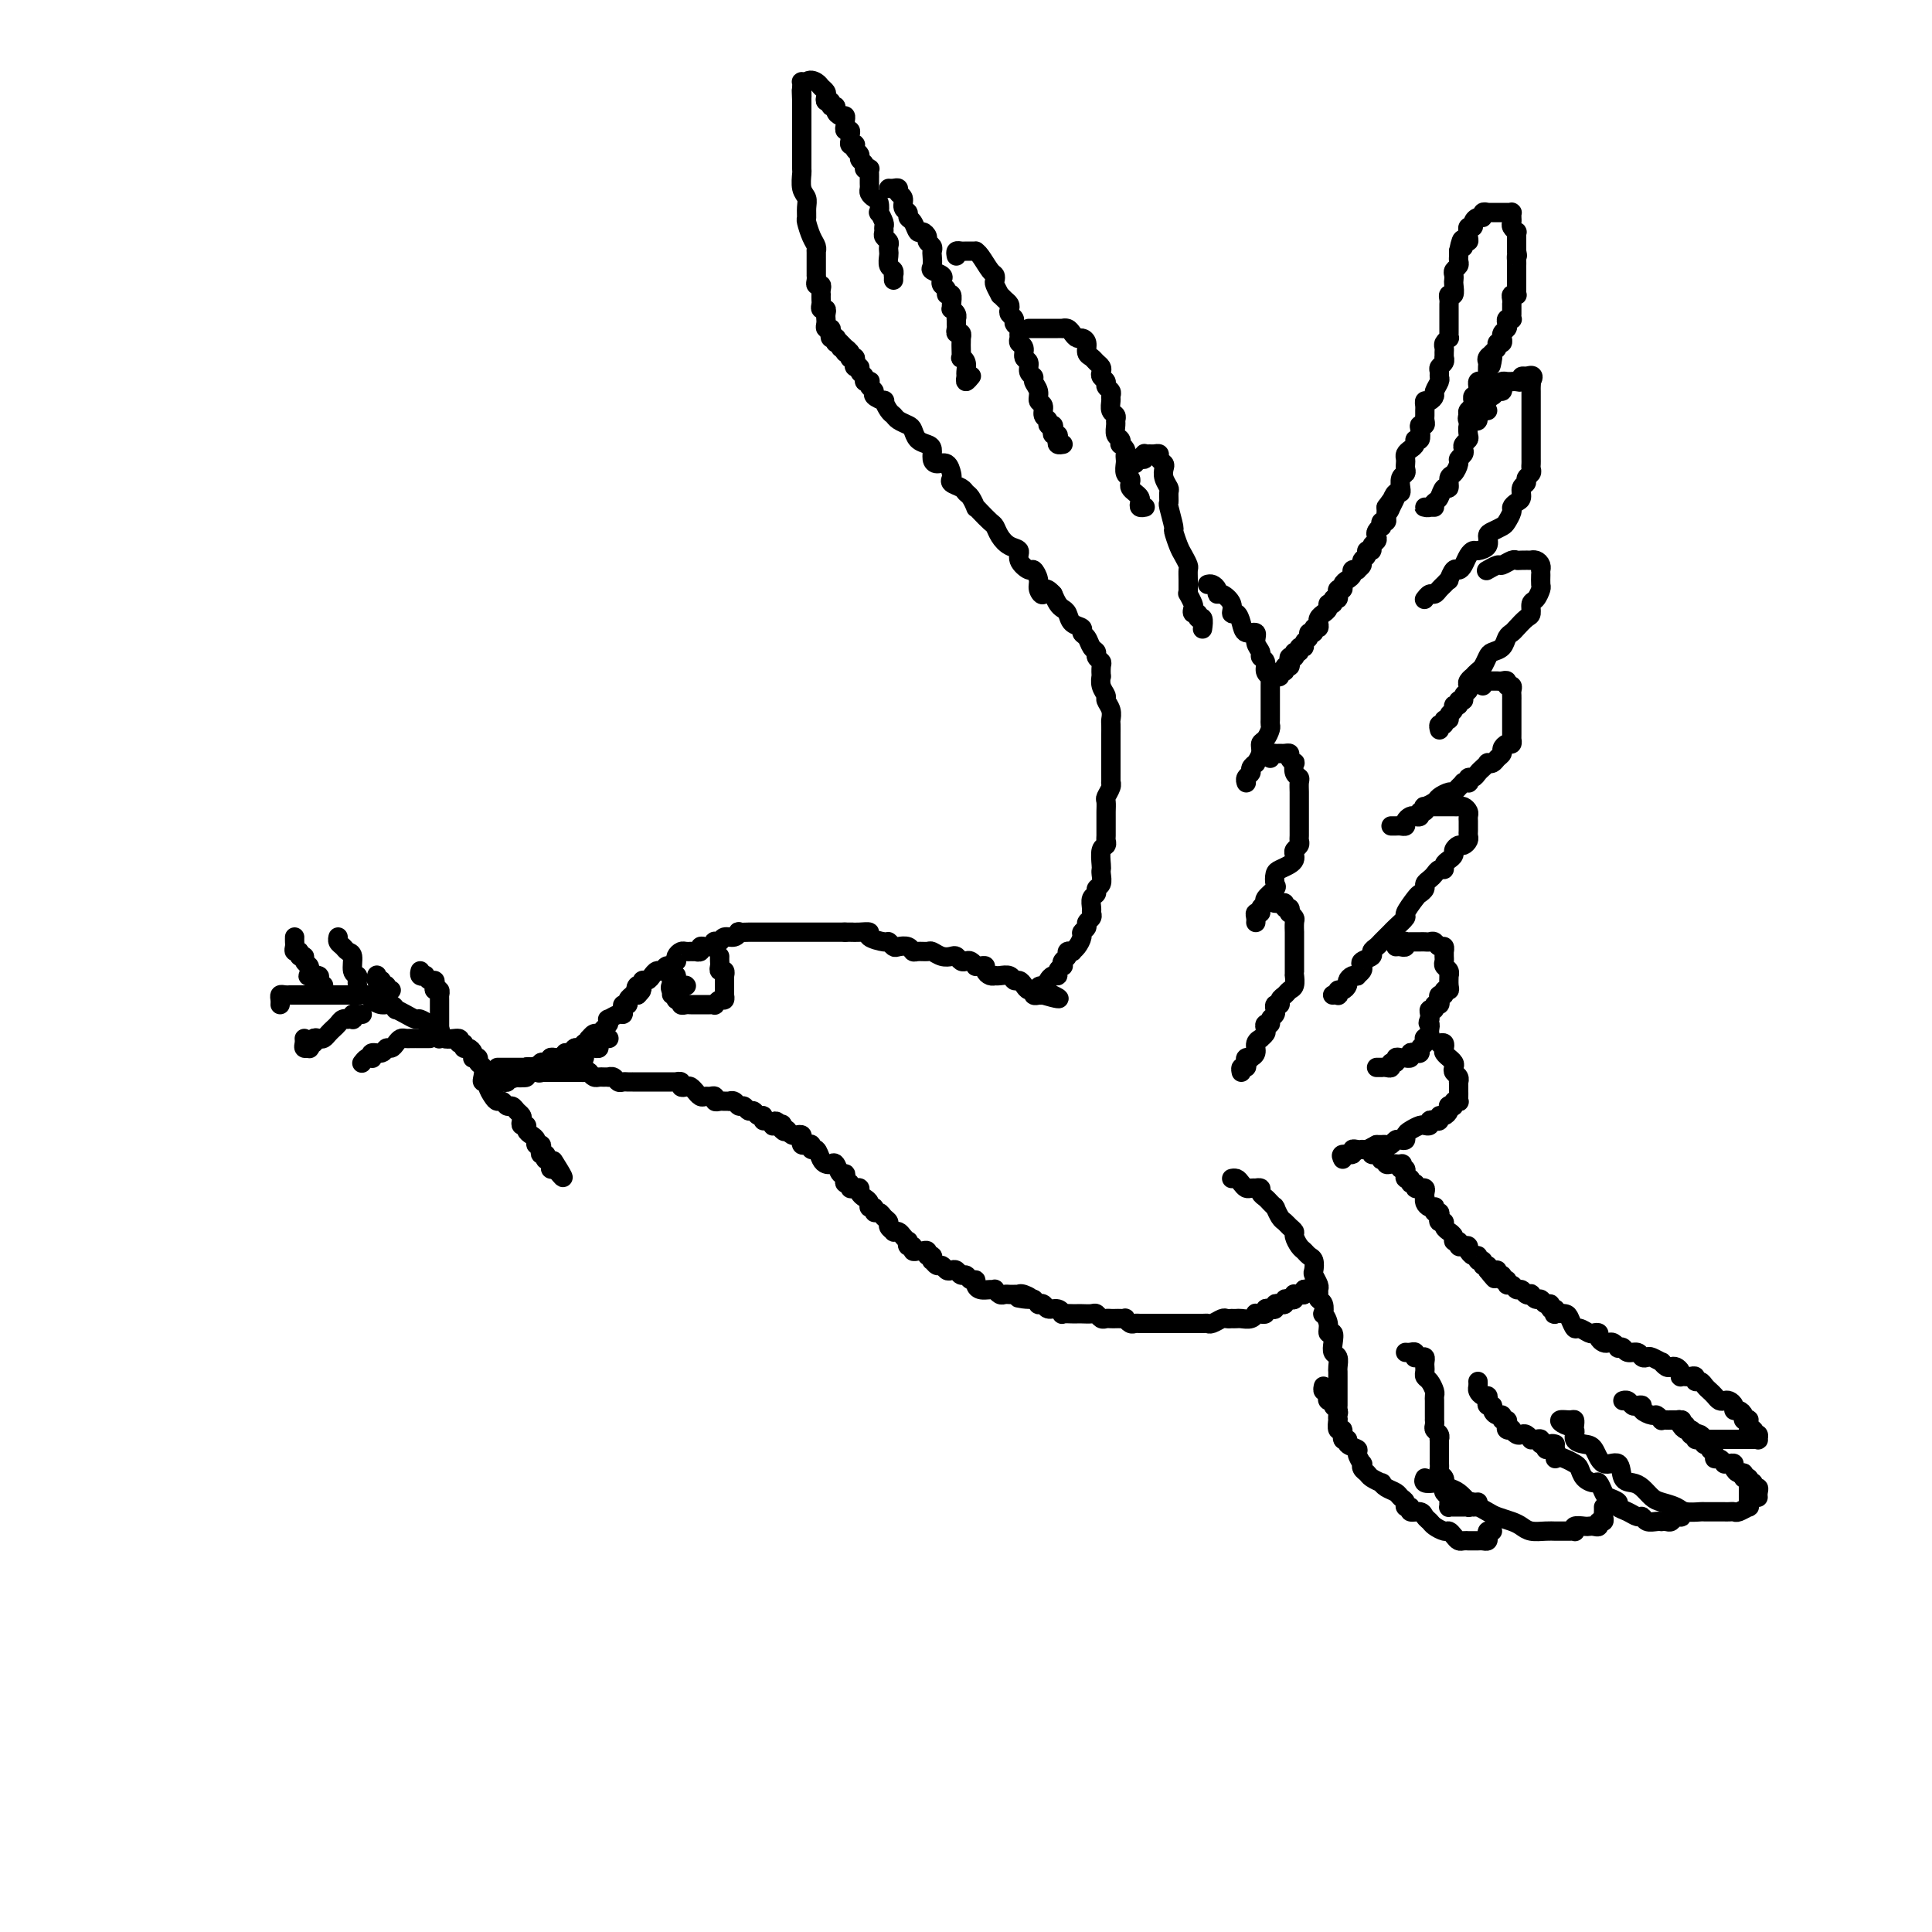 <svg viewBox='0 0 400 400' version='1.1' xmlns='http://www.w3.org/2000/svg' xmlns:xlink='http://www.w3.org/1999/xlink'><g fill='none' stroke='#000000' stroke-width='4' stroke-linecap='round' stroke-linejoin='round'><path d='M103,221c0.446,0.000 0.893,0.000 1,0c0.107,-0.000 -0.125,-0.000 0,0c0.125,0.000 0.607,0.000 1,0c0.393,-0.000 0.697,-0.000 1,0c0.303,0.000 0.606,0.000 1,0c0.394,-0.000 0.879,-0.000 1,0c0.121,0.000 -0.121,0.001 0,0c0.121,-0.001 0.606,-0.004 1,0c0.394,0.004 0.698,0.015 1,0c0.302,-0.015 0.602,-0.057 1,0c0.398,0.057 0.895,0.212 1,0c0.105,-0.212 -0.183,-0.793 0,-1c0.183,-0.207 0.837,-0.041 1,0c0.163,0.041 -0.164,-0.041 0,0c0.164,0.041 0.818,0.207 1,0c0.182,-0.207 -0.110,-0.788 0,-1c0.110,-0.212 0.622,-0.056 1,0c0.378,0.056 0.622,0.011 1,0c0.378,-0.011 0.890,0.012 1,0c0.110,-0.012 -0.182,-0.060 0,0c0.182,0.060 0.836,0.227 1,0c0.164,-0.227 -0.163,-0.848 0,-1c0.163,-0.152 0.817,0.165 1,0c0.183,-0.165 -0.105,-0.814 0,-1c0.105,-0.186 0.601,0.090 1,0c0.399,-0.090 0.699,-0.545 1,-1'/><path d='M121,216c3.012,-0.714 1.542,0.001 1,0c-0.542,-0.001 -0.156,-0.717 0,-1c0.156,-0.283 0.083,-0.131 0,0c-0.083,0.131 -0.176,0.243 0,0c0.176,-0.243 0.622,-0.840 1,-1c0.378,-0.160 0.688,0.116 1,0c0.312,-0.116 0.626,-0.623 1,-1c0.374,-0.377 0.808,-0.622 1,-1c0.192,-0.378 0.143,-0.889 0,-1c-0.143,-0.111 -0.379,0.176 0,0c0.379,-0.176 1.374,-0.817 2,-1c0.626,-0.183 0.885,0.092 1,0c0.115,-0.092 0.087,-0.550 0,-1c-0.087,-0.450 -0.233,-0.891 0,-1c0.233,-0.109 0.846,0.114 1,0c0.154,-0.114 -0.152,-0.567 0,-1c0.152,-0.433 0.762,-0.848 1,-1c0.238,-0.152 0.102,-0.041 0,0c-0.102,0.041 -0.172,0.012 0,0c0.172,-0.012 0.586,-0.006 1,0'/><path d='M132,206c1.719,-1.708 0.516,-0.979 0,-1c-0.516,-0.021 -0.345,-0.794 0,-1c0.345,-0.206 0.863,0.155 1,0c0.137,-0.155 -0.108,-0.825 0,-1c0.108,-0.175 0.568,0.145 1,0c0.432,-0.145 0.837,-0.756 1,-1c0.163,-0.244 0.085,-0.122 0,0c-0.085,0.122 -0.178,0.244 0,0c0.178,-0.244 0.626,-0.854 1,-1c0.374,-0.146 0.675,0.172 1,0c0.325,-0.172 0.675,-0.833 1,-1c0.325,-0.167 0.626,0.162 1,0c0.374,-0.162 0.821,-0.814 1,-1c0.179,-0.186 0.091,0.094 0,0c-0.091,-0.094 -0.183,-0.561 0,-1c0.183,-0.439 0.642,-0.850 1,-1c0.358,-0.150 0.617,-0.041 1,0c0.383,0.041 0.891,0.012 1,0c0.109,-0.012 -0.182,-0.007 0,0c0.182,0.007 0.836,0.016 1,0c0.164,-0.016 -0.164,-0.057 0,0c0.164,0.057 0.818,0.212 1,0c0.182,-0.212 -0.109,-0.793 0,-1c0.109,-0.207 0.617,-0.042 1,0c0.383,0.042 0.642,-0.040 1,0c0.358,0.040 0.816,0.203 1,0c0.184,-0.203 0.094,-0.771 0,-1c-0.094,-0.229 -0.193,-0.118 0,0c0.193,0.118 0.677,0.242 1,0c0.323,-0.242 0.486,-0.849 1,-1c0.514,-0.151 1.381,0.156 2,0c0.619,-0.156 0.992,-0.774 1,-1c0.008,-0.226 -0.349,-0.061 0,0c0.349,0.061 1.403,0.016 2,0c0.597,-0.016 0.736,-0.004 1,0c0.264,0.004 0.653,0.001 1,0c0.347,-0.001 0.653,-0.000 1,0c0.347,0.000 0.736,0.000 1,0c0.264,-0.000 0.403,-0.000 1,0c0.597,0.000 1.652,0.000 2,0c0.348,-0.000 -0.010,-0.000 0,0c0.010,0.000 0.388,0.000 1,0c0.612,-0.000 1.459,-0.000 2,0c0.541,0.000 0.776,0.000 1,0c0.224,-0.000 0.437,-0.000 1,0c0.563,0.000 1.474,0.000 2,0c0.526,-0.000 0.665,-0.000 1,0c0.335,0.000 0.866,0.000 1,0c0.134,-0.000 -0.129,-0.000 0,0c0.129,0.000 0.650,0.000 1,0c0.350,-0.000 0.529,-0.000 1,0c0.471,0.000 1.236,0.000 2,0'/><path d='M175,193c3.366,0.001 0.780,0.003 0,0c-0.780,-0.003 0.246,-0.011 1,0c0.754,0.011 1.234,0.040 2,0c0.766,-0.040 1.816,-0.151 2,0c0.184,0.151 -0.499,0.562 0,1c0.499,0.438 2.179,0.901 3,1c0.821,0.099 0.784,-0.166 1,0c0.216,0.166 0.687,0.762 1,1c0.313,0.238 0.469,0.117 1,0c0.531,-0.117 1.437,-0.228 2,0c0.563,0.228 0.784,0.797 1,1c0.216,0.203 0.429,0.041 1,0c0.571,-0.041 1.501,0.041 2,0c0.499,-0.041 0.567,-0.203 1,0c0.433,0.203 1.229,0.773 2,1c0.771,0.227 1.516,0.112 2,0c0.484,-0.112 0.708,-0.222 1,0c0.292,0.222 0.652,0.778 1,1c0.348,0.222 0.684,0.112 1,0c0.316,-0.112 0.610,-0.227 1,0c0.390,0.227 0.874,0.796 1,1c0.126,0.204 -0.107,0.044 0,0c0.107,-0.044 0.554,0.027 1,0c0.446,-0.027 0.889,-0.151 1,0c0.111,0.151 -0.112,0.577 0,1c0.112,0.423 0.559,0.844 1,1c0.441,0.156 0.878,0.046 1,0c0.122,-0.046 -0.069,-0.027 0,0c0.069,0.027 0.400,0.062 1,0c0.600,-0.062 1.470,-0.223 2,0c0.530,0.223 0.720,0.829 1,1c0.280,0.171 0.648,-0.094 1,0c0.352,0.094 0.687,0.547 1,1c0.313,0.453 0.605,0.906 1,1c0.395,0.094 0.893,-0.171 1,0c0.107,0.171 -0.178,0.778 0,1c0.178,0.222 0.817,0.060 1,0c0.183,-0.060 -0.091,-0.017 0,0c0.091,0.017 0.545,0.009 1,0'/><path d='M216,206c6.356,1.834 1.746,-0.082 0,-1c-1.746,-0.918 -0.626,-0.837 0,-1c0.626,-0.163 0.760,-0.569 1,-1c0.240,-0.431 0.586,-0.885 1,-1c0.414,-0.115 0.894,0.110 1,0c0.106,-0.110 -0.164,-0.554 0,-1c0.164,-0.446 0.761,-0.894 1,-1c0.239,-0.106 0.121,0.129 0,0c-0.121,-0.129 -0.243,-0.623 0,-1c0.243,-0.377 0.852,-0.639 1,-1c0.148,-0.361 -0.167,-0.821 0,-1c0.167,-0.179 0.814,-0.075 1,0c0.186,0.075 -0.090,0.122 0,0c0.090,-0.122 0.545,-0.414 1,-1c0.455,-0.586 0.910,-1.466 1,-2c0.090,-0.534 -0.186,-0.721 0,-1c0.186,-0.279 0.835,-0.651 1,-1c0.165,-0.349 -0.153,-0.675 0,-1c0.153,-0.325 0.777,-0.650 1,-1c0.223,-0.350 0.045,-0.724 0,-1c-0.045,-0.276 0.044,-0.454 0,-1c-0.044,-0.546 -0.222,-1.459 0,-2c0.222,-0.541 0.844,-0.709 1,-1c0.156,-0.291 -0.154,-0.706 0,-1c0.154,-0.294 0.772,-0.468 1,-1c0.228,-0.532 0.065,-1.424 0,-2c-0.065,-0.576 -0.031,-0.837 0,-1c0.031,-0.163 0.061,-0.228 0,-1c-0.061,-0.772 -0.212,-2.252 0,-3c0.212,-0.748 0.789,-0.764 1,-1c0.211,-0.236 0.057,-0.694 0,-1c-0.057,-0.306 -0.015,-0.462 0,-1c0.015,-0.538 0.004,-1.458 0,-2c-0.004,-0.542 -0.002,-0.708 0,-1c0.002,-0.292 0.004,-0.712 0,-1c-0.004,-0.288 -0.015,-0.446 0,-1c0.015,-0.554 0.057,-1.506 0,-2c-0.057,-0.494 -0.211,-0.530 0,-1c0.211,-0.470 0.789,-1.373 1,-2c0.211,-0.627 0.057,-0.979 0,-1c-0.057,-0.021 -0.015,0.290 0,0c0.015,-0.290 0.004,-1.181 0,-2c-0.004,-0.819 -0.001,-1.566 0,-2c0.001,-0.434 0.000,-0.554 0,-1c-0.000,-0.446 -0.000,-1.218 0,-2c0.000,-0.782 0.001,-1.574 0,-2c-0.001,-0.426 -0.004,-0.485 0,-1c0.004,-0.515 0.016,-1.485 0,-2c-0.016,-0.515 -0.061,-0.574 0,-1c0.061,-0.426 0.226,-1.218 0,-2c-0.226,-0.782 -0.845,-1.553 -1,-2c-0.155,-0.447 0.154,-0.572 0,-1c-0.154,-0.428 -0.772,-1.161 -1,-2c-0.228,-0.839 -0.065,-1.783 0,-2c0.065,-0.217 0.032,0.292 0,0c-0.032,-0.292 -0.064,-1.387 0,-2c0.064,-0.613 0.225,-0.745 0,-1c-0.225,-0.255 -0.835,-0.631 -1,-1c-0.165,-0.369 0.115,-0.729 0,-1c-0.115,-0.271 -0.626,-0.453 -1,-1c-0.374,-0.547 -0.611,-1.460 -1,-2c-0.389,-0.540 -0.930,-0.708 -1,-1c-0.070,-0.292 0.332,-0.707 0,-1c-0.332,-0.293 -1.398,-0.462 -2,-1c-0.602,-0.538 -0.739,-1.443 -1,-2c-0.261,-0.557 -0.647,-0.765 -1,-1c-0.353,-0.235 -0.672,-0.496 -1,-1c-0.328,-0.504 -0.664,-1.252 -1,-2'/><path d='M218,123c-1.935,-2.128 -1.774,-0.450 -2,0c-0.226,0.450 -0.839,-0.330 -1,-1c-0.161,-0.670 0.130,-1.230 0,-2c-0.130,-0.770 -0.682,-1.750 -1,-2c-0.318,-0.250 -0.404,0.229 -1,0c-0.596,-0.229 -1.704,-1.164 -2,-2c-0.296,-0.836 0.220,-1.571 0,-2c-0.220,-0.429 -1.176,-0.552 -2,-1c-0.824,-0.448 -1.517,-1.220 -2,-2c-0.483,-0.780 -0.756,-1.566 -1,-2c-0.244,-0.434 -0.461,-0.515 -1,-1c-0.539,-0.485 -1.402,-1.373 -2,-2c-0.598,-0.627 -0.933,-0.994 -1,-1c-0.067,-0.006 0.132,0.349 0,0c-0.132,-0.349 -0.596,-1.403 -1,-2c-0.404,-0.597 -0.749,-0.736 -1,-1c-0.251,-0.264 -0.409,-0.653 -1,-1c-0.591,-0.347 -1.615,-0.653 -2,-1c-0.385,-0.347 -0.132,-0.736 0,-1c0.132,-0.264 0.141,-0.403 0,-1c-0.141,-0.597 -0.432,-1.652 -1,-2c-0.568,-0.348 -1.413,0.010 -2,0c-0.587,-0.010 -0.917,-0.388 -1,-1c-0.083,-0.612 0.081,-1.459 0,-2c-0.081,-0.541 -0.407,-0.775 -1,-1c-0.593,-0.225 -1.454,-0.442 -2,-1c-0.546,-0.558 -0.776,-1.458 -1,-2c-0.224,-0.542 -0.443,-0.727 -1,-1c-0.557,-0.273 -1.454,-0.633 -2,-1c-0.546,-0.367 -0.743,-0.742 -1,-1c-0.257,-0.258 -0.576,-0.398 -1,-1c-0.424,-0.602 -0.955,-1.667 -1,-2c-0.045,-0.333 0.394,0.065 0,0c-0.394,-0.065 -1.621,-0.592 -2,-1c-0.379,-0.408 0.091,-0.697 0,-1c-0.091,-0.303 -0.741,-0.620 -1,-1c-0.259,-0.380 -0.126,-0.822 0,-1c0.126,-0.178 0.245,-0.090 0,0c-0.245,0.090 -0.854,0.183 -1,0c-0.146,-0.183 0.171,-0.640 0,-1c-0.171,-0.360 -0.829,-0.622 -1,-1c-0.171,-0.378 0.147,-0.872 0,-1c-0.147,-0.128 -0.757,0.110 -1,0c-0.243,-0.110 -0.117,-0.569 0,-1c0.117,-0.431 0.225,-0.834 0,-1c-0.225,-0.166 -0.782,-0.096 -1,0c-0.218,0.096 -0.097,0.218 0,0c0.097,-0.218 0.171,-0.777 0,-1c-0.171,-0.223 -0.585,-0.112 -1,0'/><path d='M175,73c-6.670,-7.957 -1.843,-2.849 0,-1c1.843,1.849 0.704,0.439 0,0c-0.704,-0.439 -0.972,0.092 -1,0c-0.028,-0.092 0.185,-0.809 0,-1c-0.185,-0.191 -0.768,0.142 -1,0c-0.232,-0.142 -0.114,-0.760 0,-1c0.114,-0.240 0.223,-0.102 0,0c-0.223,0.102 -0.778,0.168 -1,0c-0.222,-0.168 -0.112,-0.571 0,-1c0.112,-0.429 0.226,-0.886 0,-1c-0.226,-0.114 -0.793,0.114 -1,0c-0.207,-0.114 -0.056,-0.569 0,-1c0.056,-0.431 0.016,-0.837 0,-1c-0.016,-0.163 -0.008,-0.081 0,0c0.008,0.081 0.016,0.162 0,0c-0.016,-0.162 -0.057,-0.568 0,-1c0.057,-0.432 0.211,-0.890 0,-1c-0.211,-0.110 -0.789,0.129 -1,0c-0.211,-0.129 -0.057,-0.626 0,-1c0.057,-0.374 0.016,-0.626 0,-1c-0.016,-0.374 -0.008,-0.870 0,-1c0.008,-0.130 0.016,0.106 0,0c-0.016,-0.106 -0.057,-0.554 0,-1c0.057,-0.446 0.211,-0.889 0,-1c-0.211,-0.111 -0.789,0.111 -1,0c-0.211,-0.111 -0.057,-0.555 0,-1c0.057,-0.445 0.015,-0.891 0,-1c-0.015,-0.109 -0.004,0.121 0,0c0.004,-0.121 0.001,-0.592 0,-1c-0.001,-0.408 0.001,-0.753 0,-1c-0.001,-0.247 -0.003,-0.397 0,-1c0.003,-0.603 0.011,-1.661 0,-2c-0.011,-0.339 -0.041,0.040 0,0c0.041,-0.040 0.154,-0.500 0,-1c-0.154,-0.500 -0.576,-1.040 -1,-2c-0.424,-0.960 -0.849,-2.339 -1,-3c-0.151,-0.661 -0.026,-0.605 0,-1c0.026,-0.395 -0.046,-1.242 0,-2c0.046,-0.758 0.208,-1.428 0,-2c-0.208,-0.572 -0.788,-1.046 -1,-2c-0.212,-0.954 -0.057,-2.388 0,-3c0.057,-0.612 0.015,-0.402 0,-1c-0.015,-0.598 -0.004,-2.006 0,-3c0.004,-0.994 0.001,-1.576 0,-2c-0.001,-0.424 -0.000,-0.691 0,-1c0.000,-0.309 0.000,-0.660 0,-1c-0.000,-0.340 -0.000,-0.668 0,-1c0.000,-0.332 0.000,-0.667 0,-1c-0.000,-0.333 -0.000,-0.663 0,-1c0.000,-0.337 0.000,-0.682 0,-1c-0.000,-0.318 -0.000,-0.611 0,-1c0.000,-0.389 0.000,-0.874 0,-1c-0.000,-0.126 -0.000,0.107 0,0c0.000,-0.107 0.000,-0.553 0,-1'/><path d='M166,21c-0.155,-4.045 -0.042,-1.658 0,-1c0.042,0.658 0.014,-0.412 0,-1c-0.014,-0.588 -0.014,-0.694 0,-1c0.014,-0.306 0.042,-0.813 0,-1c-0.042,-0.187 -0.155,-0.053 0,0c0.155,0.053 0.577,0.027 1,0'/><path d='M167,17c0.563,-0.666 1.470,-0.332 2,0c0.530,0.332 0.682,0.662 1,1c0.318,0.338 0.802,0.683 1,1c0.198,0.317 0.110,0.606 0,1c-0.110,0.394 -0.240,0.893 0,1c0.240,0.107 0.852,-0.178 1,0c0.148,0.178 -0.167,0.817 0,1c0.167,0.183 0.815,-0.092 1,0c0.185,0.092 -0.094,0.549 0,1c0.094,0.451 0.560,0.895 1,1c0.440,0.105 0.854,-0.130 1,0c0.146,0.130 0.025,0.626 0,1c-0.025,0.374 0.046,0.625 0,1c-0.046,0.375 -0.209,0.875 0,1c0.209,0.125 0.792,-0.124 1,0c0.208,0.124 0.042,0.621 0,1c-0.042,0.379 0.040,0.640 0,1c-0.040,0.360 -0.203,0.817 0,1c0.203,0.183 0.771,0.090 1,0c0.229,-0.090 0.118,-0.179 0,0c-0.118,0.179 -0.243,0.626 0,1c0.243,0.374 0.853,0.675 1,1c0.147,0.325 -0.171,0.675 0,1c0.171,0.325 0.830,0.626 1,1c0.170,0.374 -0.151,0.822 0,1c0.151,0.178 0.772,0.085 1,0c0.228,-0.085 0.061,-0.163 0,0c-0.061,0.163 -0.016,0.569 0,1c0.016,0.431 0.004,0.889 0,1c-0.004,0.111 0.002,-0.125 0,0c-0.002,0.125 -0.011,0.609 0,1c0.011,0.391 0.042,0.687 0,1c-0.042,0.313 -0.156,0.642 0,1c0.156,0.358 0.581,0.744 1,1c0.419,0.256 0.830,0.383 1,1c0.170,0.617 0.098,1.723 0,2c-0.098,0.277 -0.224,-0.277 0,0c0.224,0.277 0.796,1.384 1,2c0.204,0.616 0.041,0.742 0,1c-0.041,0.258 0.042,0.647 0,1c-0.042,0.353 -0.207,0.671 0,1c0.207,0.329 0.787,0.669 1,1c0.213,0.331 0.061,0.652 0,1c-0.061,0.348 -0.030,0.724 0,1c0.030,0.276 0.061,0.451 0,1c-0.061,0.549 -0.212,1.471 0,2c0.212,0.529 0.789,0.664 1,1c0.211,0.336 0.057,0.874 0,1c-0.057,0.126 -0.015,-0.158 0,0c0.015,0.158 0.004,0.760 0,1c-0.004,0.240 -0.002,0.120 0,0'/><path d='M184,39c0.301,0.026 0.601,0.052 1,0c0.399,-0.052 0.895,-0.183 1,0c0.105,0.183 -0.183,0.679 0,1c0.183,0.321 0.837,0.466 1,1c0.163,0.534 -0.163,1.457 0,2c0.163,0.543 0.817,0.705 1,1c0.183,0.295 -0.105,0.723 0,1c0.105,0.277 0.601,0.403 1,1c0.399,0.597 0.699,1.665 1,2c0.301,0.335 0.602,-0.065 1,0c0.398,0.065 0.891,0.594 1,1c0.109,0.406 -0.166,0.690 0,1c0.166,0.310 0.775,0.646 1,1c0.225,0.354 0.068,0.725 0,1c-0.068,0.275 -0.046,0.455 0,1c0.046,0.545 0.116,1.456 0,2c-0.116,0.544 -0.419,0.723 0,1c0.419,0.277 1.561,0.653 2,1c0.439,0.347 0.174,0.666 0,1c-0.174,0.334 -0.257,0.685 0,1c0.257,0.315 0.854,0.596 1,1c0.146,0.404 -0.158,0.931 0,1c0.158,0.069 0.778,-0.318 1,0c0.222,0.318 0.045,1.343 0,2c-0.045,0.657 0.040,0.946 0,1c-0.040,0.054 -0.207,-0.126 0,0c0.207,0.126 0.788,0.558 1,1c0.212,0.442 0.056,0.893 0,1c-0.056,0.107 -0.011,-0.130 0,0c0.011,0.130 -0.011,0.627 0,1c0.011,0.373 0.056,0.621 0,1c-0.056,0.379 -0.211,0.890 0,1c0.211,0.110 0.789,-0.179 1,0c0.211,0.179 0.057,0.826 0,1c-0.057,0.174 -0.016,-0.126 0,0c0.016,0.126 0.008,0.677 0,1c-0.008,0.323 -0.016,0.419 0,1c0.016,0.581 0.057,1.647 0,2c-0.057,0.353 -0.212,-0.006 0,0c0.212,0.006 0.793,0.376 1,1c0.207,0.624 0.042,1.501 0,2c-0.042,0.499 0.040,0.618 0,1c-0.040,0.382 -0.203,1.026 0,1c0.203,-0.026 0.772,-0.722 1,-1c0.228,-0.278 0.114,-0.139 0,0'/><path d='M198,53c-0.089,-0.423 -0.178,-0.845 0,-1c0.178,-0.155 0.621,-0.042 1,0c0.379,0.042 0.692,0.012 1,0c0.308,-0.012 0.611,-0.007 1,0c0.389,0.007 0.864,0.015 1,0c0.136,-0.015 -0.068,-0.053 0,0c0.068,0.053 0.410,0.198 1,1c0.590,0.802 1.430,2.261 2,3c0.570,0.739 0.870,0.757 1,1c0.130,0.243 0.090,0.709 0,1c-0.090,0.291 -0.231,0.407 0,1c0.231,0.593 0.833,1.665 1,2c0.167,0.335 -0.100,-0.065 0,0c0.100,0.065 0.567,0.595 1,1c0.433,0.405 0.833,0.686 1,1c0.167,0.314 0.101,0.661 0,1c-0.101,0.339 -0.237,0.668 0,1c0.237,0.332 0.849,0.666 1,1c0.151,0.334 -0.157,0.667 0,1c0.157,0.333 0.778,0.665 1,1c0.222,0.335 0.044,0.671 0,1c-0.044,0.329 0.045,0.650 0,1c-0.045,0.350 -0.223,0.727 0,1c0.223,0.273 0.849,0.440 1,1c0.151,0.560 -0.171,1.511 0,2c0.171,0.489 0.834,0.515 1,1c0.166,0.485 -0.167,1.429 0,2c0.167,0.571 0.833,0.768 1,1c0.167,0.232 -0.167,0.500 0,1c0.167,0.500 0.833,1.233 1,2c0.167,0.767 -0.167,1.568 0,2c0.167,0.432 0.833,0.493 1,1c0.167,0.507 -0.165,1.459 0,2c0.165,0.541 0.828,0.671 1,1c0.172,0.329 -0.146,0.858 0,1c0.146,0.142 0.757,-0.103 1,0c0.243,0.103 0.117,0.553 0,1c-0.117,0.447 -0.224,0.890 0,1c0.224,0.110 0.778,-0.114 1,0c0.222,0.114 0.112,0.567 0,1c-0.112,0.433 -0.226,0.848 0,1c0.226,0.152 0.792,0.041 1,0c0.208,-0.041 0.060,-0.012 0,0c-0.060,0.012 -0.030,0.006 0,0'/><path d='M213,68c0.220,0.000 0.440,0.000 1,0c0.560,-0.000 1.461,-0.000 2,0c0.539,0.000 0.718,0.000 1,0c0.282,-0.000 0.667,-0.001 1,0c0.333,0.001 0.614,0.003 1,0c0.386,-0.003 0.877,-0.011 1,0c0.123,0.011 -0.122,0.041 0,0c0.122,-0.041 0.611,-0.153 1,0c0.389,0.153 0.678,0.569 1,1c0.322,0.431 0.678,0.875 1,1c0.322,0.125 0.611,-0.069 1,0c0.389,0.069 0.878,0.400 1,1c0.122,0.600 -0.125,1.470 0,2c0.125,0.530 0.621,0.719 1,1c0.379,0.281 0.642,0.653 1,1c0.358,0.347 0.813,0.670 1,1c0.187,0.330 0.106,0.666 0,1c-0.106,0.334 -0.239,0.667 0,1c0.239,0.333 0.849,0.665 1,1c0.151,0.335 -0.157,0.671 0,1c0.157,0.329 0.778,0.651 1,1c0.222,0.349 0.045,0.724 0,1c-0.045,0.276 0.041,0.454 0,1c-0.041,0.546 -0.208,1.459 0,2c0.208,0.541 0.791,0.708 1,1c0.209,0.292 0.042,0.709 0,1c-0.042,0.291 0.040,0.455 0,1c-0.040,0.545 -0.203,1.469 0,2c0.203,0.531 0.772,0.667 1,1c0.228,0.333 0.113,0.863 0,1c-0.113,0.137 -0.226,-0.119 0,0c0.226,0.119 0.792,0.613 1,1c0.208,0.387 0.060,0.667 0,1c-0.060,0.333 -0.030,0.719 0,1c0.030,0.281 0.060,0.456 0,1c-0.060,0.544 -0.209,1.455 0,2c0.209,0.545 0.778,0.723 1,1c0.222,0.277 0.098,0.651 0,1c-0.098,0.349 -0.171,0.672 0,1c0.171,0.328 0.585,0.662 1,1c0.415,0.338 0.829,0.679 1,1c0.171,0.321 0.098,0.622 0,1c-0.098,0.378 -0.222,0.833 0,1c0.222,0.167 0.791,0.045 1,0c0.209,-0.045 0.060,-0.013 0,0c-0.060,0.013 -0.030,0.006 0,0'/><path d='M235,96c-0.083,-0.415 -0.167,-0.829 0,-1c0.167,-0.171 0.584,-0.098 1,0c0.416,0.098 0.832,0.223 1,0c0.168,-0.223 0.087,-0.793 0,-1c-0.087,-0.207 -0.182,-0.053 0,0c0.182,0.053 0.641,0.003 1,0c0.359,-0.003 0.618,0.040 1,0c0.382,-0.040 0.886,-0.163 1,0c0.114,0.163 -0.162,0.611 0,1c0.162,0.389 0.761,0.719 1,1c0.239,0.281 0.117,0.514 0,1c-0.117,0.486 -0.229,1.226 0,2c0.229,0.774 0.797,1.581 1,2c0.203,0.419 0.039,0.449 0,1c-0.039,0.551 0.045,1.621 0,2c-0.045,0.379 -0.220,0.065 0,1c0.220,0.935 0.833,3.119 1,4c0.167,0.881 -0.113,0.459 0,1c0.113,0.541 0.619,2.046 1,3c0.381,0.954 0.638,1.358 1,2c0.362,0.642 0.829,1.521 1,2c0.171,0.479 0.045,0.557 0,1c-0.045,0.443 -0.008,1.250 0,2c0.008,0.750 -0.012,1.443 0,2c0.012,0.557 0.055,0.976 0,1c-0.055,0.024 -0.207,-0.349 0,0c0.207,0.349 0.772,1.418 1,2c0.228,0.582 0.117,0.676 0,1c-0.117,0.324 -0.242,0.879 0,1c0.242,0.121 0.849,-0.191 1,0c0.151,0.191 -0.155,0.886 0,1c0.155,0.114 0.773,-0.354 1,0c0.227,0.354 0.065,1.530 0,2c-0.065,0.470 -0.032,0.235 0,0'/><path d='M250,121c0.306,-0.080 0.611,-0.160 1,0c0.389,0.160 0.860,0.558 1,1c0.140,0.442 -0.051,0.926 0,1c0.051,0.074 0.343,-0.262 1,0c0.657,0.262 1.680,1.122 2,2c0.320,0.878 -0.064,1.775 0,2c0.064,0.225 0.576,-0.221 1,0c0.424,0.221 0.759,1.110 1,2c0.241,0.890 0.389,1.783 1,2c0.611,0.217 1.684,-0.241 2,0c0.316,0.241 -0.127,1.181 0,2c0.127,0.819 0.822,1.516 1,2c0.178,0.484 -0.163,0.756 0,1c0.163,0.244 0.828,0.461 1,1c0.172,0.539 -0.150,1.400 0,2c0.150,0.600 0.772,0.938 1,1c0.228,0.062 0.061,-0.151 0,0c-0.061,0.151 -0.016,0.666 0,1c0.016,0.334 0.004,0.489 0,1c-0.004,0.511 -0.001,1.380 0,2c0.001,0.620 0.000,0.992 0,1c-0.000,0.008 -0.000,-0.348 0,0c0.000,0.348 0.001,1.402 0,2c-0.001,0.598 -0.003,0.742 0,1c0.003,0.258 0.011,0.632 0,1c-0.011,0.368 -0.040,0.731 0,1c0.040,0.269 0.150,0.444 0,1c-0.150,0.556 -0.561,1.493 -1,2c-0.439,0.507 -0.906,0.584 -1,1c-0.094,0.416 0.186,1.172 0,2c-0.186,0.828 -0.838,1.727 -1,2c-0.162,0.273 0.167,-0.081 0,0c-0.167,0.081 -0.829,0.596 -1,1c-0.171,0.404 0.150,0.697 0,1c-0.150,0.303 -0.772,0.617 -1,1c-0.228,0.383 -0.061,0.834 0,1c0.061,0.166 0.018,0.047 0,0c-0.018,-0.047 -0.009,-0.024 0,0'/><path d='M263,157c-0.089,-0.423 -0.177,-0.846 0,-1c0.177,-0.154 0.621,-0.039 1,0c0.379,0.039 0.694,0.001 1,0c0.306,-0.001 0.604,0.037 1,0c0.396,-0.037 0.890,-0.147 1,0c0.110,0.147 -0.163,0.550 0,1c0.163,0.450 0.762,0.946 1,1c0.238,0.054 0.116,-0.334 0,0c-0.116,0.334 -0.227,1.389 0,2c0.227,0.611 0.793,0.780 1,1c0.207,0.220 0.055,0.493 0,1c-0.055,0.507 -0.015,1.248 0,2c0.015,0.752 0.004,1.516 0,2c-0.004,0.484 -0.001,0.688 0,1c0.001,0.312 0.000,0.731 0,1c-0.000,0.269 -0.000,0.387 0,1c0.000,0.613 0.001,1.722 0,2c-0.001,0.278 -0.004,-0.276 0,0c0.004,0.276 0.015,1.383 0,2c-0.015,0.617 -0.056,0.743 0,1c0.056,0.257 0.209,0.646 0,1c-0.209,0.354 -0.781,0.672 -1,1c-0.219,0.328 -0.087,0.664 0,1c0.087,0.336 0.128,0.671 0,1c-0.128,0.329 -0.424,0.650 -1,1c-0.576,0.350 -1.430,0.727 -2,1c-0.570,0.273 -0.856,0.440 -1,1c-0.144,0.560 -0.148,1.512 0,2c0.148,0.488 0.447,0.513 0,1c-0.447,0.487 -1.640,1.436 -2,2c-0.360,0.564 0.114,0.742 0,1c-0.114,0.258 -0.815,0.595 -1,1c-0.185,0.405 0.147,0.879 0,1c-0.147,0.121 -0.771,-0.111 -1,0c-0.229,0.111 -0.061,0.566 0,1c0.061,0.434 0.017,0.848 0,1c-0.017,0.152 -0.005,0.044 0,0c0.005,-0.044 0.002,-0.022 0,0'/><path d='M264,187c-0.081,-0.009 -0.162,-0.018 0,0c0.162,0.018 0.565,0.061 1,0c0.435,-0.061 0.900,-0.228 1,0c0.100,0.228 -0.166,0.849 0,1c0.166,0.151 0.762,-0.168 1,0c0.238,0.168 0.116,0.824 0,1c-0.116,0.176 -0.227,-0.126 0,0c0.227,0.126 0.793,0.682 1,1c0.207,0.318 0.055,0.400 0,1c-0.055,0.600 -0.015,1.719 0,2c0.015,0.281 0.004,-0.275 0,0c-0.004,0.275 -0.001,1.382 0,2c0.001,0.618 0.000,0.746 0,1c-0.000,0.254 -0.000,0.633 0,1c0.000,0.367 -0.000,0.724 0,1c0.000,0.276 0.001,0.473 0,1c-0.001,0.527 -0.003,1.384 0,2c0.003,0.616 0.012,0.991 0,1c-0.012,0.009 -0.046,-0.349 0,0c0.046,0.349 0.171,1.404 0,2c-0.171,0.596 -0.638,0.733 -1,1c-0.362,0.267 -0.619,0.664 -1,1c-0.381,0.336 -0.887,0.611 -1,1c-0.113,0.389 0.167,0.892 0,1c-0.167,0.108 -0.781,-0.179 -1,0c-0.219,0.179 -0.044,0.822 0,1c0.044,0.178 -0.045,-0.111 0,0c0.045,0.111 0.222,0.621 0,1c-0.222,0.379 -0.843,0.626 -1,1c-0.157,0.374 0.150,0.875 0,1c-0.150,0.125 -0.757,-0.125 -1,0c-0.243,0.125 -0.122,0.624 0,1c0.122,0.376 0.244,0.629 0,1c-0.244,0.371 -0.854,0.860 -1,1c-0.146,0.140 0.172,-0.067 0,0c-0.172,0.067 -0.834,0.410 -1,1c-0.166,0.590 0.166,1.429 0,2c-0.166,0.571 -0.828,0.875 -1,1c-0.172,0.125 0.146,0.071 0,0c-0.146,-0.071 -0.757,-0.159 -1,0c-0.243,0.159 -0.118,0.565 0,1c0.118,0.435 0.227,0.900 0,1c-0.227,0.100 -0.792,-0.165 -1,0c-0.208,0.165 -0.059,0.762 0,1c0.059,0.238 0.030,0.119 0,0'/><path d='M264,140c0.455,0.122 0.910,0.244 1,0c0.090,-0.244 -0.186,-0.853 0,-1c0.186,-0.147 0.833,0.167 1,0c0.167,-0.167 -0.148,-0.815 0,-1c0.148,-0.185 0.757,0.094 1,0c0.243,-0.094 0.118,-0.560 0,-1c-0.118,-0.440 -0.229,-0.854 0,-1c0.229,-0.146 0.797,-0.024 1,0c0.203,0.024 0.039,-0.050 0,0c-0.039,0.050 0.046,0.224 0,0c-0.046,-0.224 -0.224,-0.848 0,-1c0.224,-0.152 0.849,0.167 1,0c0.151,-0.167 -0.171,-0.819 0,-1c0.171,-0.181 0.834,0.110 1,0c0.166,-0.110 -0.167,-0.622 0,-1c0.167,-0.378 0.833,-0.622 1,-1c0.167,-0.378 -0.166,-0.890 0,-1c0.166,-0.110 0.829,0.181 1,0c0.171,-0.181 -0.151,-0.836 0,-1c0.151,-0.164 0.777,0.162 1,0c0.223,-0.162 0.045,-0.813 0,-1c-0.045,-0.187 0.045,0.091 0,0c-0.045,-0.091 -0.223,-0.550 0,-1c0.223,-0.450 0.848,-0.890 1,-1c0.152,-0.110 -0.171,0.110 0,0c0.171,-0.110 0.834,-0.550 1,-1c0.166,-0.450 -0.166,-0.909 0,-1c0.166,-0.091 0.829,0.187 1,0c0.171,-0.187 -0.151,-0.839 0,-1c0.151,-0.161 0.777,0.168 1,0c0.223,-0.168 0.045,-0.833 0,-1c-0.045,-0.167 0.043,0.162 0,0c-0.043,-0.162 -0.218,-0.817 0,-1c0.218,-0.183 0.828,0.105 1,0c0.172,-0.105 -0.093,-0.603 0,-1c0.093,-0.397 0.546,-0.694 1,-1c0.454,-0.306 0.910,-0.621 1,-1c0.090,-0.379 -0.187,-0.823 0,-1c0.187,-0.177 0.839,-0.089 1,0c0.161,0.089 -0.168,0.177 0,0c0.168,-0.177 0.834,-0.621 1,-1c0.166,-0.379 -0.167,-0.693 0,-1c0.167,-0.307 0.833,-0.607 1,-1c0.167,-0.393 -0.165,-0.879 0,-1c0.165,-0.121 0.828,0.123 1,0c0.172,-0.123 -0.146,-0.611 0,-1c0.146,-0.389 0.757,-0.677 1,-1c0.243,-0.323 0.117,-0.679 0,-1c-0.117,-0.321 -0.224,-0.607 0,-1c0.224,-0.393 0.778,-0.893 1,-1c0.222,-0.107 0.112,0.179 0,0c-0.112,-0.179 -0.226,-0.821 0,-1c0.226,-0.179 0.793,0.107 1,0c0.207,-0.107 0.056,-0.606 0,-1c-0.056,-0.394 -0.016,-0.684 0,-1c0.016,-0.316 0.008,-0.658 0,-1'/><path d='M287,105c3.781,-5.422 1.735,-1.476 1,0c-0.735,1.476 -0.159,0.482 0,0c0.159,-0.482 -0.101,-0.453 0,-1c0.101,-0.547 0.562,-1.670 1,-2c0.438,-0.330 0.853,0.133 1,0c0.147,-0.133 0.025,-0.862 0,-1c-0.025,-0.138 0.046,0.314 0,0c-0.046,-0.314 -0.208,-1.393 0,-2c0.208,-0.607 0.787,-0.740 1,-1c0.213,-0.260 0.060,-0.647 0,-1c-0.060,-0.353 -0.026,-0.672 0,-1c0.026,-0.328 0.044,-0.667 0,-1c-0.044,-0.333 -0.152,-0.662 0,-1c0.152,-0.338 0.563,-0.686 1,-1c0.437,-0.314 0.901,-0.596 1,-1c0.099,-0.404 -0.166,-0.931 0,-1c0.166,-0.069 0.762,0.318 1,0c0.238,-0.318 0.116,-1.342 0,-2c-0.116,-0.658 -0.227,-0.950 0,-1c0.227,-0.050 0.793,0.142 1,0c0.207,-0.142 0.055,-0.616 0,-1c-0.055,-0.384 -0.012,-0.676 0,-1c0.012,-0.324 -0.007,-0.678 0,-1c0.007,-0.322 0.039,-0.610 0,-1c-0.039,-0.390 -0.150,-0.882 0,-1c0.150,-0.118 0.562,0.137 1,0c0.438,-0.137 0.902,-0.667 1,-1c0.098,-0.333 -0.171,-0.471 0,-1c0.171,-0.529 0.782,-1.451 1,-2c0.218,-0.549 0.044,-0.725 0,-1c-0.044,-0.275 0.041,-0.647 0,-1c-0.041,-0.353 -0.207,-0.686 0,-1c0.207,-0.314 0.788,-0.609 1,-1c0.212,-0.391 0.056,-0.878 0,-1c-0.056,-0.122 -0.011,0.121 0,0c0.011,-0.121 -0.011,-0.606 0,-1c0.011,-0.394 0.056,-0.697 0,-1c-0.056,-0.303 -0.211,-0.606 0,-1c0.211,-0.394 0.789,-0.879 1,-1c0.211,-0.121 0.057,0.121 0,0c-0.057,-0.121 -0.015,-0.606 0,-1c0.015,-0.394 0.004,-0.697 0,-1c-0.004,-0.303 -0.001,-0.606 0,-1c0.001,-0.394 0.000,-0.879 0,-1c-0.000,-0.121 0.000,0.123 0,0c-0.000,-0.123 -0.001,-0.612 0,-1c0.001,-0.388 0.004,-0.677 0,-1c-0.004,-0.323 -0.015,-0.682 0,-1c0.015,-0.318 0.057,-0.596 0,-1c-0.057,-0.404 -0.211,-0.934 0,-1c0.211,-0.066 0.788,0.333 1,0c0.212,-0.333 0.061,-1.399 0,-2c-0.061,-0.601 -0.030,-0.739 0,-1c0.030,-0.261 0.061,-0.647 0,-1c-0.061,-0.353 -0.212,-0.673 0,-1c0.212,-0.327 0.789,-0.662 1,-1c0.211,-0.338 0.057,-0.678 0,-1c-0.057,-0.322 -0.015,-0.625 0,-1c0.015,-0.375 0.004,-0.821 0,-1c-0.004,-0.179 -0.002,-0.089 0,0'/><path d='M302,52c0.862,-4.340 1.015,-1.688 1,-1c-0.015,0.688 -0.200,-0.586 0,-1c0.200,-0.414 0.786,0.034 1,0c0.214,-0.034 0.056,-0.549 0,-1c-0.056,-0.451 -0.011,-0.838 0,-1c0.011,-0.162 -0.012,-0.099 0,0c0.012,0.099 0.058,0.233 0,0c-0.058,-0.233 -0.222,-0.832 0,-1c0.222,-0.168 0.829,0.095 1,0c0.171,-0.095 -0.094,-0.547 0,-1c0.094,-0.453 0.547,-0.906 1,-1c0.453,-0.094 0.905,0.171 1,0c0.095,-0.171 -0.168,-0.778 0,-1c0.168,-0.222 0.766,-0.060 1,0c0.234,0.060 0.104,0.016 0,0c-0.104,-0.016 -0.183,-0.004 0,0c0.183,0.004 0.627,0.001 1,0c0.373,-0.001 0.674,-0.000 1,0c0.326,0.000 0.676,-0.001 1,0c0.324,0.001 0.623,0.003 1,0c0.377,-0.003 0.833,-0.012 1,0c0.167,0.012 0.044,0.044 0,0c-0.044,-0.044 -0.008,-0.166 0,0c0.008,0.166 -0.012,0.618 0,1c0.012,0.382 0.056,0.694 0,1c-0.056,0.306 -0.211,0.607 0,1c0.211,0.393 0.789,0.879 1,1c0.211,0.121 0.057,-0.121 0,0c-0.057,0.121 -0.015,0.607 0,1c0.015,0.393 0.004,0.693 0,1c-0.004,0.307 -0.001,0.621 0,1c0.001,0.379 0.000,0.823 0,1c-0.000,0.177 -0.000,0.089 0,0'/><path d='M314,52c0.309,1.417 0.083,0.958 0,1c-0.083,0.042 -0.022,0.585 0,1c0.022,0.415 0.006,0.703 0,1c-0.006,0.297 -0.002,0.605 0,1c0.002,0.395 0.001,0.879 0,1c-0.001,0.121 -0.000,-0.122 0,0c0.000,0.122 0.001,0.607 0,1c-0.001,0.393 -0.004,0.693 0,1c0.004,0.307 0.015,0.621 0,1c-0.015,0.379 -0.057,0.824 0,1c0.057,0.176 0.211,0.085 0,0c-0.211,-0.085 -0.789,-0.163 -1,0c-0.211,0.163 -0.057,0.568 0,1c0.057,0.432 0.015,0.890 0,1c-0.015,0.110 -0.003,-0.128 0,0c0.003,0.128 -0.003,0.622 0,1c0.003,0.378 0.015,0.640 0,1c-0.015,0.360 -0.055,0.817 0,1c0.055,0.183 0.207,0.090 0,0c-0.207,-0.090 -0.773,-0.178 -1,0c-0.227,0.178 -0.114,0.621 0,1c0.114,0.379 0.228,0.694 0,1c-0.228,0.306 -0.797,0.603 -1,1c-0.203,0.397 -0.039,0.894 0,1c0.039,0.106 -0.046,-0.179 0,0c0.046,0.179 0.222,0.821 0,1c-0.222,0.179 -0.843,-0.107 -1,0c-0.157,0.107 0.150,0.606 0,1c-0.150,0.394 -0.757,0.684 -1,1c-0.243,0.316 -0.121,0.658 0,1'/><path d='M309,74c-0.713,3.417 0.005,0.958 0,0c-0.005,-0.958 -0.733,-0.415 -1,0c-0.267,0.415 -0.072,0.702 0,1c0.072,0.298 0.020,0.605 0,1c-0.020,0.395 -0.008,0.877 0,1c0.008,0.123 0.012,-0.111 0,0c-0.012,0.111 -0.042,0.569 0,1c0.042,0.431 0.155,0.836 0,1c-0.155,0.164 -0.576,0.086 -1,0c-0.424,-0.086 -0.849,-0.182 -1,0c-0.151,0.182 -0.026,0.641 0,1c0.026,0.359 -0.046,0.617 0,1c0.046,0.383 0.209,0.890 0,1c-0.209,0.110 -0.792,-0.178 -1,0c-0.208,0.178 -0.042,0.821 0,1c0.042,0.179 -0.041,-0.105 0,0c0.041,0.105 0.205,0.601 0,1c-0.205,0.399 -0.780,0.702 -1,1c-0.220,0.298 -0.084,0.592 0,1c0.084,0.408 0.118,0.930 0,1c-0.118,0.070 -0.386,-0.311 0,-1c0.386,-0.689 1.427,-1.686 2,-2c0.573,-0.314 0.678,0.056 1,0c0.322,-0.056 0.860,-0.536 1,-1c0.140,-0.464 -0.120,-0.912 0,-1c0.120,-0.088 0.620,0.183 1,0c0.380,-0.183 0.640,-0.820 1,-1c0.360,-0.180 0.818,0.095 1,0c0.182,-0.095 0.086,-0.561 0,-1c-0.086,-0.439 -0.164,-0.850 0,-1c0.164,-0.150 0.570,-0.039 1,0c0.430,0.039 0.885,0.007 1,0c0.115,-0.007 -0.110,0.012 0,0c0.110,-0.012 0.555,-0.055 1,0c0.445,0.055 0.889,0.207 1,0c0.111,-0.207 -0.111,-0.773 0,-1c0.111,-0.227 0.556,-0.113 1,0'/><path d='M316,78c2.083,-0.844 1.290,0.547 1,1c-0.290,0.453 -0.078,-0.033 0,0c0.078,0.033 0.021,0.585 0,1c-0.021,0.415 -0.006,0.692 0,1c0.006,0.308 0.001,0.646 0,1c-0.001,0.354 -0.000,0.724 0,1c0.000,0.276 0.000,0.458 0,1c-0.000,0.542 -0.000,1.444 0,2c0.000,0.556 0.000,0.765 0,1c-0.000,0.235 0.000,0.497 0,1c-0.000,0.503 -0.000,1.248 0,2c0.000,0.752 0.000,1.511 0,2c-0.000,0.489 -0.000,0.708 0,1c0.000,0.292 0.001,0.656 0,1c-0.001,0.344 -0.004,0.670 0,1c0.004,0.330 0.016,0.666 0,1c-0.016,0.334 -0.061,0.666 0,1c0.061,0.334 0.227,0.671 0,1c-0.227,0.329 -0.848,0.651 -1,1c-0.152,0.349 0.166,0.724 0,1c-0.166,0.276 -0.814,0.454 -1,1c-0.186,0.546 0.091,1.459 0,2c-0.091,0.541 -0.548,0.708 -1,1c-0.452,0.292 -0.898,0.708 -1,1c-0.102,0.292 0.140,0.458 0,1c-0.140,0.542 -0.663,1.458 -1,2c-0.337,0.542 -0.489,0.709 -1,1c-0.511,0.291 -1.380,0.704 -2,1c-0.620,0.296 -0.992,0.474 -1,1c-0.008,0.526 0.349,1.401 0,2c-0.349,0.599 -1.403,0.921 -2,1c-0.597,0.079 -0.737,-0.086 -1,0c-0.263,0.086 -0.649,0.423 -1,1c-0.351,0.577 -0.668,1.394 -1,2c-0.332,0.606 -0.680,1.003 -1,1c-0.320,-0.003 -0.610,-0.404 -1,0c-0.390,0.404 -0.878,1.615 -1,2c-0.122,0.385 0.122,-0.056 0,0c-0.122,0.056 -0.611,0.607 -1,1c-0.389,0.393 -0.679,0.627 -1,1c-0.321,0.373 -0.675,0.884 -1,1c-0.325,0.116 -0.623,-0.165 -1,0c-0.377,0.165 -0.832,0.775 -1,1c-0.168,0.225 -0.048,0.064 0,0c0.048,-0.064 0.024,-0.032 0,0'/><path d='M308,85c-0.303,0.062 -0.607,0.124 -1,0c-0.393,-0.124 -0.876,-0.433 -1,0c-0.124,0.433 0.111,1.607 0,2c-0.111,0.393 -0.569,0.003 -1,0c-0.431,-0.003 -0.834,0.380 -1,1c-0.166,0.620 -0.096,1.475 0,2c0.096,0.525 0.218,0.718 0,1c-0.218,0.282 -0.776,0.652 -1,1c-0.224,0.348 -0.115,0.675 0,1c0.115,0.325 0.237,0.649 0,1c-0.237,0.351 -0.833,0.729 -1,1c-0.167,0.271 0.096,0.435 0,1c-0.096,0.565 -0.550,1.531 -1,2c-0.450,0.469 -0.894,0.440 -1,1c-0.106,0.560 0.126,1.709 0,2c-0.126,0.291 -0.612,-0.276 -1,0c-0.388,0.276 -0.679,1.394 -1,2c-0.321,0.606 -0.672,0.698 -1,1c-0.328,0.302 -0.634,0.813 -1,1c-0.366,0.187 -0.791,0.050 -1,0c-0.209,-0.050 -0.200,-0.013 0,0c0.200,0.013 0.592,0.004 1,0c0.408,-0.004 0.831,-0.001 1,0c0.169,0.001 0.085,0.001 0,0'/><path d='M308,118c-0.210,0.121 -0.421,0.243 0,0c0.421,-0.243 1.473,-0.850 2,-1c0.527,-0.150 0.527,0.156 1,0c0.473,-0.156 1.418,-0.774 2,-1c0.582,-0.226 0.800,-0.061 1,0c0.200,0.061 0.383,0.019 1,0c0.617,-0.019 1.668,-0.015 2,0c0.332,0.015 -0.055,0.042 0,0c0.055,-0.042 0.551,-0.153 1,0c0.449,0.153 0.852,0.570 1,1c0.148,0.430 0.040,0.874 0,1c-0.040,0.126 -0.014,-0.064 0,0c0.014,0.064 0.014,0.383 0,1c-0.014,0.617 -0.042,1.531 0,2c0.042,0.469 0.153,0.492 0,1c-0.153,0.508 -0.570,1.502 -1,2c-0.430,0.498 -0.875,0.501 -1,1c-0.125,0.499 0.068,1.495 0,2c-0.068,0.505 -0.398,0.520 -1,1c-0.602,0.480 -1.474,1.424 -2,2c-0.526,0.576 -0.704,0.783 -1,1c-0.296,0.217 -0.709,0.443 -1,1c-0.291,0.557 -0.459,1.444 -1,2c-0.541,0.556 -1.455,0.780 -2,1c-0.545,0.220 -0.719,0.436 -1,1c-0.281,0.564 -0.667,1.475 -1,2c-0.333,0.525 -0.611,0.666 -1,1c-0.389,0.334 -0.888,0.863 -1,1c-0.112,0.137 0.162,-0.118 0,0c-0.162,0.118 -0.760,0.610 -1,1c-0.240,0.390 -0.121,0.678 0,1c0.121,0.322 0.244,0.679 0,1c-0.244,0.321 -0.854,0.607 -1,1c-0.146,0.393 0.172,0.893 0,1c-0.172,0.107 -0.835,-0.179 -1,0c-0.165,0.179 0.167,0.823 0,1c-0.167,0.177 -0.833,-0.111 -1,0c-0.167,0.111 0.167,0.622 0,1c-0.167,0.378 -0.833,0.622 -1,1c-0.167,0.378 0.165,0.890 0,1c-0.165,0.110 -0.829,-0.180 -1,0c-0.171,0.180 0.150,0.832 0,1c-0.150,0.168 -0.771,-0.147 -1,0c-0.229,0.147 -0.065,0.756 0,1c0.065,0.244 0.033,0.122 0,0'/><path d='M307,142c-0.120,-0.423 -0.239,-0.845 0,-1c0.239,-0.155 0.837,-0.041 1,0c0.163,0.041 -0.110,0.010 0,0c0.110,-0.010 0.603,0.001 1,0c0.397,-0.001 0.699,-0.015 1,0c0.301,0.015 0.603,0.060 1,0c0.397,-0.060 0.891,-0.224 1,0c0.109,0.224 -0.167,0.835 0,1c0.167,0.165 0.777,-0.115 1,0c0.223,0.115 0.060,0.626 0,1c-0.060,0.374 -0.016,0.611 0,1c0.016,0.389 0.004,0.931 0,1c-0.004,0.069 -0.001,-0.336 0,0c0.001,0.336 0.000,1.414 0,2c-0.000,0.586 -0.000,0.682 0,1c0.000,0.318 0.000,0.858 0,1c-0.000,0.142 0.000,-0.116 0,0c-0.000,0.116 -0.000,0.604 0,1c0.000,0.396 0.001,0.698 0,1c-0.001,0.302 -0.003,0.602 0,1c0.003,0.398 0.011,0.894 0,1c-0.011,0.106 -0.041,-0.179 0,0c0.041,0.179 0.151,0.821 0,1c-0.151,0.179 -0.565,-0.106 -1,0c-0.435,0.106 -0.891,0.603 -1,1c-0.109,0.397 0.129,0.694 0,1c-0.129,0.306 -0.626,0.621 -1,1c-0.374,0.379 -0.625,0.822 -1,1c-0.375,0.178 -0.874,0.090 -1,0c-0.126,-0.090 0.120,-0.183 0,0c-0.120,0.183 -0.607,0.641 -1,1c-0.393,0.359 -0.693,0.618 -1,1c-0.307,0.382 -0.622,0.887 -1,1c-0.378,0.113 -0.818,-0.167 -1,0c-0.182,0.167 -0.104,0.779 0,1c0.104,0.221 0.235,0.049 0,0c-0.235,-0.049 -0.835,0.025 -1,0c-0.165,-0.025 0.106,-0.147 0,0c-0.106,0.147 -0.591,0.564 -1,1c-0.409,0.436 -0.744,0.891 -1,1c-0.256,0.109 -0.433,-0.130 -1,0c-0.567,0.130 -1.524,0.627 -2,1c-0.476,0.373 -0.471,0.621 -1,1c-0.529,0.379 -1.591,0.890 -2,1c-0.409,0.110 -0.165,-0.181 0,0c0.165,0.181 0.252,0.832 0,1c-0.252,0.168 -0.842,-0.148 -1,0c-0.158,0.148 0.116,0.762 0,1c-0.116,0.238 -0.623,0.102 -1,0c-0.377,-0.102 -0.626,-0.171 -1,0c-0.374,0.171 -0.875,0.582 -1,1c-0.125,0.418 0.124,0.844 0,1c-0.124,0.156 -0.621,0.042 -1,0c-0.379,-0.042 -0.641,-0.011 -1,0c-0.359,0.011 -0.817,0.003 -1,0c-0.183,-0.003 -0.092,-0.002 0,0'/><path d='M296,167c0.331,0.000 0.662,0.000 1,0c0.338,-0.000 0.682,-0.000 1,0c0.318,0.000 0.610,0.000 1,0c0.390,-0.000 0.878,-0.001 1,0c0.122,0.001 -0.121,0.003 0,0c0.121,-0.003 0.607,-0.012 1,0c0.393,0.012 0.694,0.044 1,0c0.306,-0.044 0.618,-0.166 1,0c0.382,0.166 0.834,0.618 1,1c0.166,0.382 0.044,0.694 0,1c-0.044,0.306 -0.012,0.607 0,1c0.012,0.393 0.004,0.879 0,1c-0.004,0.121 -0.004,-0.121 0,0c0.004,0.121 0.012,0.606 0,1c-0.012,0.394 -0.046,0.697 0,1c0.046,0.303 0.171,0.606 0,1c-0.171,0.394 -0.637,0.879 -1,1c-0.363,0.121 -0.623,-0.123 -1,0c-0.377,0.123 -0.871,0.611 -1,1c-0.129,0.389 0.106,0.678 0,1c-0.106,0.322 -0.553,0.678 -1,1c-0.447,0.322 -0.893,0.611 -1,1c-0.107,0.389 0.125,0.878 0,1c-0.125,0.122 -0.607,-0.122 -1,0c-0.393,0.122 -0.697,0.611 -1,1c-0.303,0.389 -0.605,0.680 -1,1c-0.395,0.320 -0.885,0.671 -1,1c-0.115,0.329 0.143,0.636 0,1c-0.143,0.364 -0.686,0.784 -1,1c-0.314,0.216 -0.399,0.229 -1,1c-0.601,0.771 -1.719,2.301 -2,3c-0.281,0.699 0.276,0.569 0,1c-0.276,0.431 -1.383,1.425 -2,2c-0.617,0.575 -0.744,0.731 -1,1c-0.256,0.269 -0.641,0.649 -1,1c-0.359,0.351 -0.692,0.671 -1,1c-0.308,0.329 -0.591,0.665 -1,1c-0.409,0.335 -0.946,0.667 -1,1c-0.054,0.333 0.374,0.667 0,1c-0.374,0.333 -1.549,0.664 -2,1c-0.451,0.336 -0.176,0.678 0,1c0.176,0.322 0.253,0.625 0,1c-0.253,0.375 -0.838,0.821 -1,1c-0.162,0.179 0.097,0.090 0,0c-0.097,-0.090 -0.552,-0.183 -1,0c-0.448,0.183 -0.891,0.641 -1,1c-0.109,0.359 0.115,0.618 0,1c-0.115,0.382 -0.571,0.887 -1,1c-0.429,0.113 -0.833,-0.166 -1,0c-0.167,0.166 -0.097,0.776 0,1c0.097,0.224 0.222,0.060 0,0c-0.222,-0.060 -0.791,-0.016 -1,0c-0.209,0.016 -0.060,0.005 0,0c0.060,-0.005 0.030,-0.002 0,0'/><path d='M289,196c0.311,-0.030 0.622,-0.061 1,0c0.378,0.061 0.822,0.212 1,0c0.178,-0.212 0.089,-0.789 0,-1c-0.089,-0.211 -0.179,-0.057 0,0c0.179,0.057 0.625,0.015 1,0c0.375,-0.015 0.678,-0.005 1,0c0.322,0.005 0.663,0.005 1,0c0.337,-0.005 0.668,-0.017 1,0c0.332,0.017 0.663,0.061 1,0c0.337,-0.061 0.679,-0.227 1,0c0.321,0.227 0.622,0.849 1,1c0.378,0.151 0.834,-0.167 1,0c0.166,0.167 0.044,0.818 0,1c-0.044,0.182 -0.008,-0.106 0,0c0.008,0.106 -0.012,0.607 0,1c0.012,0.393 0.056,0.678 0,1c-0.056,0.322 -0.211,0.681 0,1c0.211,0.319 0.790,0.597 1,1c0.210,0.403 0.052,0.930 0,1c-0.052,0.070 0.001,-0.317 0,0c-0.001,0.317 -0.057,1.338 0,2c0.057,0.662 0.225,0.965 0,1c-0.225,0.035 -0.844,-0.197 -1,0c-0.156,0.197 0.150,0.822 0,1c-0.150,0.178 -0.757,-0.092 -1,0c-0.243,0.092 -0.121,0.546 0,1c0.121,0.454 0.243,0.909 0,1c-0.243,0.091 -0.850,-0.182 -1,0c-0.150,0.182 0.156,0.820 0,1c-0.156,0.180 -0.774,-0.096 -1,0c-0.226,0.096 -0.061,0.564 0,1c0.061,0.436 0.017,0.839 0,1c-0.017,0.161 -0.009,0.081 0,0'/><path d='M296,211c-0.620,1.106 -0.170,0.871 0,1c0.170,0.129 0.059,0.622 0,1c-0.059,0.378 -0.067,0.640 0,1c0.067,0.360 0.210,0.817 0,1c-0.210,0.183 -0.774,0.091 -1,0c-0.226,-0.091 -0.116,-0.182 0,0c0.116,0.182 0.237,0.636 0,1c-0.237,0.364 -0.833,0.637 -1,1c-0.167,0.363 0.095,0.815 0,1c-0.095,0.185 -0.548,0.102 -1,0c-0.452,-0.102 -0.905,-0.224 -1,0c-0.095,0.224 0.168,0.792 0,1c-0.168,0.208 -0.767,0.055 -1,0c-0.233,-0.055 -0.100,-0.011 0,0c0.100,0.011 0.166,-0.012 0,0c-0.166,0.012 -0.566,0.060 -1,0c-0.434,-0.060 -0.904,-0.226 -1,0c-0.096,0.226 0.180,0.845 0,1c-0.180,0.155 -0.818,-0.155 -1,0c-0.182,0.155 0.091,0.773 0,1c-0.091,0.227 -0.547,0.061 -1,0c-0.453,-0.061 -0.905,-0.016 -1,0c-0.095,0.016 0.167,0.004 0,0c-0.167,-0.004 -0.762,-0.001 -1,0c-0.238,0.001 -0.119,0.001 0,0'/><path d='M298,216c0.414,-0.091 0.828,-0.183 1,0c0.172,0.183 0.102,0.640 0,1c-0.102,0.360 -0.237,0.621 0,1c0.237,0.379 0.847,0.875 1,1c0.153,0.125 -0.151,-0.122 0,0c0.151,0.122 0.759,0.611 1,1c0.241,0.389 0.117,0.678 0,1c-0.117,0.322 -0.228,0.678 0,1c0.228,0.322 0.793,0.611 1,1c0.207,0.389 0.056,0.877 0,1c-0.056,0.123 -0.015,-0.121 0,0c0.015,0.121 0.005,0.607 0,1c-0.005,0.393 -0.005,0.693 0,1c0.005,0.307 0.017,0.622 0,1c-0.017,0.378 -0.061,0.819 0,1c0.061,0.181 0.226,0.100 0,0c-0.226,-0.100 -0.845,-0.220 -1,0c-0.155,0.220 0.152,0.781 0,1c-0.152,0.219 -0.763,0.096 -1,0c-0.237,-0.096 -0.101,-0.166 0,0c0.101,0.166 0.168,0.566 0,1c-0.168,0.434 -0.571,0.900 -1,1c-0.429,0.100 -0.885,-0.166 -1,0c-0.115,0.166 0.109,0.762 0,1c-0.109,0.238 -0.551,0.116 -1,0c-0.449,-0.116 -0.904,-0.227 -1,0c-0.096,0.227 0.168,0.792 0,1c-0.168,0.208 -0.770,0.059 -1,0c-0.230,-0.059 -0.090,-0.027 0,0c0.090,0.027 0.130,0.049 0,0c-0.130,-0.049 -0.430,-0.171 -1,0c-0.570,0.171 -1.410,0.633 -2,1c-0.590,0.367 -0.932,0.638 -1,1c-0.068,0.362 0.137,0.815 0,1c-0.137,0.185 -0.615,0.102 -1,0c-0.385,-0.102 -0.678,-0.224 -1,0c-0.322,0.224 -0.674,0.792 -1,1c-0.326,0.208 -0.626,0.056 -1,0c-0.374,-0.056 -0.822,-0.015 -1,0c-0.178,0.015 -0.086,0.004 0,0c0.086,-0.004 0.168,-0.001 0,0c-0.168,0.001 -0.584,0.001 -1,0'/><path d='M285,237c-2.833,1.500 -1.417,0.750 0,0'/><path d='M278,240c-0.232,-0.453 -0.465,-0.906 0,-1c0.465,-0.094 1.626,0.171 2,0c0.374,-0.171 -0.041,-0.778 0,-1c0.041,-0.222 0.537,-0.061 1,0c0.463,0.061 0.894,0.020 1,0c0.106,-0.020 -0.112,-0.021 0,0c0.112,0.021 0.556,0.062 1,0c0.444,-0.062 0.888,-0.227 1,0c0.112,0.227 -0.110,0.844 0,1c0.110,0.156 0.550,-0.151 1,0c0.450,0.151 0.908,0.758 1,1c0.092,0.242 -0.182,0.117 0,0c0.182,-0.117 0.819,-0.228 1,0c0.181,0.228 -0.096,0.793 0,1c0.096,0.207 0.564,0.056 1,0c0.436,-0.056 0.839,-0.016 1,0c0.161,0.016 0.081,0.008 0,0'/><path d='M289,241c1.945,0.089 1.306,-0.187 1,0c-0.306,0.187 -0.279,0.839 0,1c0.279,0.161 0.811,-0.168 1,0c0.189,0.168 0.035,0.834 0,1c-0.035,0.166 0.047,-0.167 0,0c-0.047,0.167 -0.224,0.833 0,1c0.224,0.167 0.849,-0.166 1,0c0.151,0.166 -0.171,0.829 0,1c0.171,0.171 0.834,-0.151 1,0c0.166,0.151 -0.166,0.775 0,1c0.166,0.225 0.829,0.050 1,0c0.171,-0.050 -0.150,0.024 0,0c0.150,-0.024 0.772,-0.147 1,0c0.228,0.147 0.064,0.565 0,1c-0.064,0.435 -0.028,0.887 0,1c0.028,0.113 0.046,-0.114 0,0c-0.046,0.114 -0.157,0.571 0,1c0.157,0.429 0.582,0.832 1,1c0.418,0.168 0.830,0.100 1,0c0.170,-0.100 0.097,-0.233 0,0c-0.097,0.233 -0.218,0.832 0,1c0.218,0.168 0.775,-0.096 1,0c0.225,0.096 0.116,0.551 0,1c-0.116,0.449 -0.241,0.891 0,1c0.241,0.109 0.848,-0.115 1,0c0.152,0.115 -0.151,0.569 0,1c0.151,0.431 0.757,0.837 1,1c0.243,0.163 0.122,0.081 0,0c-0.122,-0.081 -0.244,-0.162 0,0c0.244,0.162 0.853,0.565 1,1c0.147,0.435 -0.167,0.900 0,1c0.167,0.100 0.815,-0.166 1,0c0.185,0.166 -0.094,0.763 0,1c0.094,0.237 0.560,0.115 1,0c0.440,-0.115 0.853,-0.223 1,0c0.147,0.223 0.029,0.777 0,1c-0.029,0.223 0.029,0.116 0,0c-0.029,-0.116 -0.147,-0.243 0,0c0.147,0.243 0.560,0.854 1,1c0.440,0.146 0.906,-0.172 1,0c0.094,0.172 -0.185,0.833 0,1c0.185,0.167 0.833,-0.162 1,0c0.167,0.162 -0.147,0.813 0,1c0.147,0.187 0.756,-0.089 1,0c0.244,0.089 0.122,0.545 0,1'/><path d='M308,263c2.896,3.399 0.636,0.896 0,0c-0.636,-0.896 0.350,-0.183 1,0c0.650,0.183 0.963,-0.162 1,0c0.037,0.162 -0.201,0.832 0,1c0.201,0.168 0.841,-0.166 1,0c0.159,0.166 -0.165,0.833 0,1c0.165,0.167 0.818,-0.167 1,0c0.182,0.167 -0.106,0.833 0,1c0.106,0.167 0.607,-0.165 1,0c0.393,0.165 0.679,0.828 1,1c0.321,0.172 0.677,-0.146 1,0c0.323,0.146 0.611,0.756 1,1c0.389,0.244 0.877,0.122 1,0c0.123,-0.122 -0.121,-0.244 0,0c0.121,0.244 0.606,0.854 1,1c0.394,0.146 0.698,-0.172 1,0c0.302,0.172 0.603,0.834 1,1c0.397,0.166 0.889,-0.166 1,0c0.111,0.166 -0.160,0.829 0,1c0.160,0.171 0.750,-0.149 1,0c0.250,0.149 0.161,0.766 0,1c-0.161,0.234 -0.395,0.086 0,0c0.395,-0.086 1.419,-0.110 2,0c0.581,0.110 0.719,0.355 1,1c0.281,0.645 0.706,1.689 1,2c0.294,0.311 0.456,-0.110 1,0c0.544,0.110 1.469,0.751 2,1c0.531,0.249 0.667,0.105 1,0c0.333,-0.105 0.862,-0.173 1,0c0.138,0.173 -0.117,0.586 0,1c0.117,0.414 0.605,0.829 1,1c0.395,0.171 0.698,0.097 1,0c0.302,-0.097 0.605,-0.218 1,0c0.395,0.218 0.883,0.775 1,1c0.117,0.225 -0.138,0.116 0,0c0.138,-0.116 0.667,-0.241 1,0c0.333,0.241 0.469,0.848 1,1c0.531,0.152 1.456,-0.151 2,0c0.544,0.151 0.705,0.758 1,1c0.295,0.242 0.723,0.121 1,0c0.277,-0.121 0.403,-0.243 1,0c0.597,0.243 1.665,0.849 2,1c0.335,0.151 -0.064,-0.153 0,0c0.064,0.153 0.592,0.763 1,1c0.408,0.237 0.697,0.102 1,0c0.303,-0.102 0.620,-0.171 1,0c0.380,0.171 0.822,0.582 1,1c0.178,0.418 0.090,0.843 0,1c-0.090,0.157 -0.183,0.046 0,0c0.183,-0.046 0.640,-0.027 1,0c0.360,0.027 0.621,0.063 1,0c0.379,-0.063 0.875,-0.224 1,0c0.125,0.224 -0.121,0.833 0,1c0.121,0.167 0.610,-0.109 1,0c0.390,0.109 0.682,0.604 1,1c0.318,0.396 0.662,0.694 1,1c0.338,0.306 0.669,0.621 1,1c0.331,0.379 0.662,0.824 1,1c0.338,0.176 0.682,0.085 1,0c0.318,-0.085 0.611,-0.164 1,0c0.389,0.164 0.874,0.569 1,1c0.126,0.431 -0.106,0.886 0,1c0.106,0.114 0.550,-0.114 1,0c0.450,0.114 0.905,0.569 1,1c0.095,0.431 -0.171,0.836 0,1c0.171,0.164 0.778,0.085 1,0c0.222,-0.085 0.060,-0.177 0,0c-0.060,0.177 -0.017,0.622 0,1c0.017,0.378 0.009,0.689 0,1'/><path d='M362,296c1.945,1.637 1.306,0.228 1,0c-0.306,-0.228 -0.281,0.723 0,1c0.281,0.277 0.817,-0.122 1,0c0.183,0.122 0.012,0.765 0,1c-0.012,0.235 0.134,0.063 0,0c-0.134,-0.063 -0.547,-0.017 -1,0c-0.453,0.017 -0.947,0.005 -1,0c-0.053,-0.005 0.336,-0.001 0,0c-0.336,0.001 -1.396,0.000 -2,0c-0.604,-0.000 -0.753,-0.000 -1,0c-0.247,0.000 -0.591,0.000 -1,0c-0.409,-0.000 -0.883,0.000 -1,0c-0.117,-0.000 0.122,-0.000 0,0c-0.122,0.000 -0.606,0.001 -1,0c-0.394,-0.001 -0.697,-0.004 -1,0c-0.303,0.004 -0.606,0.015 -1,0c-0.394,-0.015 -0.880,-0.055 -1,0c-0.120,0.055 0.126,0.207 0,0c-0.126,-0.207 -0.625,-0.773 -1,-1c-0.375,-0.227 -0.626,-0.116 -1,0c-0.374,0.116 -0.871,0.238 -1,0c-0.129,-0.238 0.109,-0.834 0,-1c-0.109,-0.166 -0.565,0.099 -1,0c-0.435,-0.099 -0.849,-0.563 -1,-1c-0.151,-0.437 -0.041,-0.849 0,-1c0.041,-0.151 0.012,-0.043 0,0c-0.012,0.043 -0.006,0.022 0,0'/><path d='M348,294c-0.992,-0.375 -0.472,0.687 0,1c0.472,0.313 0.896,-0.123 1,0c0.104,0.123 -0.113,0.804 0,1c0.113,0.196 0.556,-0.092 1,0c0.444,0.092 0.890,0.564 1,1c0.110,0.436 -0.115,0.835 0,1c0.115,0.165 0.571,0.096 1,0c0.429,-0.096 0.832,-0.219 1,0c0.168,0.219 0.102,0.779 0,1c-0.102,0.221 -0.238,0.102 0,0c0.238,-0.102 0.851,-0.186 1,0c0.149,0.186 -0.166,0.642 0,1c0.166,0.358 0.814,0.618 1,1c0.186,0.382 -0.091,0.887 0,1c0.091,0.113 0.550,-0.167 1,0c0.450,0.167 0.890,0.779 1,1c0.110,0.221 -0.112,0.049 0,0c0.112,-0.049 0.556,0.024 1,0c0.444,-0.024 0.889,-0.146 1,0c0.111,0.146 -0.110,0.560 0,1c0.110,0.440 0.552,0.906 1,1c0.448,0.094 0.904,-0.185 1,0c0.096,0.185 -0.166,0.833 0,1c0.166,0.167 0.762,-0.147 1,0c0.238,0.147 0.120,0.757 0,1c-0.120,0.243 -0.242,0.121 0,0c0.242,-0.121 0.850,-0.239 1,0c0.150,0.239 -0.156,0.835 0,1c0.156,0.165 0.774,-0.100 1,0c0.226,0.100 0.061,0.565 0,1c-0.061,0.435 -0.017,0.838 0,1c0.017,0.162 0.009,0.081 0,0'/><path d='M348,294c0.205,0.001 0.410,0.001 0,0c-0.410,-0.001 -1.434,-0.004 -2,0c-0.566,0.004 -0.675,0.016 -1,0c-0.325,-0.016 -0.865,-0.060 -1,0c-0.135,0.060 0.136,0.223 0,0c-0.136,-0.223 -0.681,-0.830 -1,-1c-0.319,-0.170 -0.414,0.099 -1,0c-0.586,-0.099 -1.662,-0.566 -2,-1c-0.338,-0.434 0.063,-0.834 0,-1c-0.063,-0.166 -0.592,-0.097 -1,0c-0.408,0.097 -0.697,0.222 -1,0c-0.303,-0.222 -0.620,-0.790 -1,-1c-0.380,-0.210 -0.823,-0.060 -1,0c-0.177,0.060 -0.089,0.030 0,0'/><path d='M361,305c-0.113,0.455 -0.227,0.909 0,1c0.227,0.091 0.793,-0.183 1,0c0.207,0.183 0.055,0.823 0,1c-0.055,0.177 -0.015,-0.107 0,0c0.015,0.107 0.003,0.607 0,1c-0.003,0.393 0.001,0.679 0,1c-0.001,0.321 -0.007,0.678 0,1c0.007,0.322 0.027,0.608 0,1c-0.027,0.392 -0.101,0.890 0,1c0.101,0.110 0.377,-0.167 0,0c-0.377,0.167 -1.408,0.777 -2,1c-0.592,0.223 -0.744,0.060 -1,0c-0.256,-0.060 -0.616,-0.016 -1,0c-0.384,0.016 -0.792,0.005 -1,0c-0.208,-0.005 -0.214,-0.004 -1,0c-0.786,0.004 -2.350,0.012 -3,0c-0.650,-0.012 -0.387,-0.044 -1,0c-0.613,0.044 -2.104,0.163 -3,0c-0.896,-0.163 -1.198,-0.608 -2,-1c-0.802,-0.392 -2.103,-0.733 -3,-1c-0.897,-0.267 -1.390,-0.462 -2,-1c-0.610,-0.538 -1.336,-1.420 -2,-2c-0.664,-0.580 -1.266,-0.860 -2,-1c-0.734,-0.140 -1.600,-0.142 -2,-1c-0.400,-0.858 -0.336,-2.572 -1,-3c-0.664,-0.428 -2.057,0.428 -3,0c-0.943,-0.428 -1.436,-2.142 -2,-3c-0.564,-0.858 -1.200,-0.861 -2,-1c-0.800,-0.139 -1.763,-0.415 -2,-1c-0.237,-0.585 0.252,-1.478 0,-2c-0.252,-0.522 -1.244,-0.672 -2,-1c-0.756,-0.328 -1.274,-0.834 -1,-1c0.274,-0.166 1.342,0.007 2,0c0.658,-0.007 0.908,-0.194 1,0c0.092,0.194 0.026,0.770 0,1c-0.026,0.230 -0.013,0.115 0,0'/><path d='M348,313c-0.024,0.415 -0.048,0.829 0,1c0.048,0.171 0.167,0.098 0,0c-0.167,-0.098 -0.618,-0.222 -1,0c-0.382,0.222 -0.693,0.791 -1,1c-0.307,0.209 -0.611,0.057 -1,0c-0.389,-0.057 -0.864,-0.019 -1,0c-0.136,0.019 0.066,0.020 0,0c-0.066,-0.020 -0.401,-0.061 -1,0c-0.599,0.061 -1.461,0.224 -2,0c-0.539,-0.224 -0.756,-0.833 -1,-1c-0.244,-0.167 -0.517,0.110 -1,0c-0.483,-0.110 -1.176,-0.605 -2,-1c-0.824,-0.395 -1.779,-0.688 -2,-1c-0.221,-0.312 0.293,-0.643 0,-1c-0.293,-0.357 -1.392,-0.739 -2,-1c-0.608,-0.261 -0.726,-0.402 -1,-1c-0.274,-0.598 -0.703,-1.652 -1,-2c-0.297,-0.348 -0.463,0.009 -1,0c-0.537,-0.009 -1.444,-0.383 -2,-1c-0.556,-0.617 -0.761,-1.476 -1,-2c-0.239,-0.524 -0.512,-0.714 -1,-1c-0.488,-0.286 -1.189,-0.669 -2,-1c-0.811,-0.331 -1.730,-0.611 -2,-1c-0.270,-0.389 0.110,-0.889 0,-1c-0.110,-0.111 -0.710,0.166 -1,0c-0.290,-0.166 -0.270,-0.775 0,-1c0.270,-0.225 0.792,-0.064 1,0c0.208,0.064 0.104,0.032 0,0'/><path d='M332,312c0.009,0.342 0.017,0.684 0,1c-0.017,0.316 -0.060,0.607 0,1c0.060,0.393 0.223,0.890 0,1c-0.223,0.110 -0.832,-0.166 -1,0c-0.168,0.166 0.105,0.776 0,1c-0.105,0.224 -0.589,0.064 -1,0c-0.411,-0.064 -0.750,-0.031 -1,0c-0.250,0.031 -0.410,0.061 -1,0c-0.590,-0.061 -1.611,-0.212 -2,0c-0.389,0.212 -0.146,0.789 0,1c0.146,0.211 0.194,0.057 0,0c-0.194,-0.057 -0.631,-0.015 -1,0c-0.369,0.015 -0.669,0.005 -1,0c-0.331,-0.005 -0.694,-0.004 -1,0c-0.306,0.004 -0.556,0.012 -1,0c-0.444,-0.012 -1.081,-0.045 -2,0c-0.919,0.045 -2.119,0.167 -3,0c-0.881,-0.167 -1.444,-0.623 -2,-1c-0.556,-0.377 -1.105,-0.675 -2,-1c-0.895,-0.325 -2.137,-0.678 -3,-1c-0.863,-0.322 -1.348,-0.615 -2,-1c-0.652,-0.385 -1.473,-0.862 -2,-1c-0.527,-0.138 -0.761,0.065 -1,0c-0.239,-0.065 -0.482,-0.396 -1,-1c-0.518,-0.604 -1.309,-1.481 -2,-2c-0.691,-0.519 -1.281,-0.679 -2,-1c-0.719,-0.321 -1.565,-0.804 -2,-1c-0.435,-0.196 -0.457,-0.104 -1,0c-0.543,0.104 -1.608,0.220 -2,0c-0.392,-0.220 -0.112,-0.777 0,-1c0.112,-0.223 0.056,-0.111 0,0'/><path d='M309,317c-0.416,-0.083 -0.833,-0.166 -1,0c-0.167,0.166 -0.086,0.580 0,1c0.086,0.420 0.177,0.844 0,1c-0.177,0.156 -0.621,0.042 -1,0c-0.379,-0.042 -0.693,-0.011 -1,0c-0.307,0.011 -0.607,0.004 -1,0c-0.393,-0.004 -0.879,-0.004 -1,0c-0.121,0.004 0.122,0.011 0,0c-0.122,-0.011 -0.609,-0.041 -1,0c-0.391,0.041 -0.686,0.152 -1,0c-0.314,-0.152 -0.647,-0.565 -1,-1c-0.353,-0.435 -0.725,-0.890 -1,-1c-0.275,-0.110 -0.454,0.124 -1,0c-0.546,-0.124 -1.461,-0.607 -2,-1c-0.539,-0.393 -0.704,-0.698 -1,-1c-0.296,-0.302 -0.724,-0.602 -1,-1c-0.276,-0.398 -0.399,-0.894 -1,-1c-0.601,-0.106 -1.681,0.179 -2,0c-0.319,-0.179 0.123,-0.822 0,-1c-0.123,-0.178 -0.810,0.107 -1,0c-0.190,-0.107 0.117,-0.607 0,-1c-0.117,-0.393 -0.656,-0.679 -1,-1c-0.344,-0.321 -0.491,-0.677 -1,-1c-0.509,-0.323 -1.379,-0.611 -2,-1c-0.621,-0.389 -0.993,-0.877 -1,-1c-0.007,-0.123 0.352,0.121 0,0c-0.352,-0.121 -1.414,-0.605 -2,-1c-0.586,-0.395 -0.697,-0.701 -1,-1c-0.303,-0.299 -0.797,-0.591 -1,-1c-0.203,-0.409 -0.115,-0.935 0,-1c0.115,-0.065 0.256,0.332 0,0c-0.256,-0.332 -0.910,-1.393 -1,-2c-0.090,-0.607 0.383,-0.759 0,-1c-0.383,-0.241 -1.623,-0.570 -2,-1c-0.377,-0.430 0.109,-0.960 0,-1c-0.109,-0.040 -0.814,0.411 -1,0c-0.186,-0.411 0.146,-1.682 0,-2c-0.146,-0.318 -0.770,0.318 -1,0c-0.230,-0.318 -0.066,-1.591 0,-2c0.066,-0.409 0.033,0.044 0,0c-0.033,-0.044 -0.065,-0.585 0,-1c0.065,-0.415 0.227,-0.702 0,-1c-0.227,-0.298 -0.845,-0.606 -1,-1c-0.155,-0.394 0.151,-0.875 0,-1c-0.151,-0.125 -0.758,0.106 -1,0c-0.242,-0.106 -0.117,-0.551 0,-1c0.117,-0.449 0.227,-0.904 0,-1c-0.227,-0.096 -0.792,0.166 -1,0c-0.208,-0.166 -0.059,-0.762 0,-1c0.059,-0.238 0.030,-0.119 0,0'/><path d='M277,291c0.000,-0.446 0.000,-0.892 0,-1c-0.000,-0.108 -0.000,0.122 0,0c0.000,-0.122 0.000,-0.596 0,-1c-0.000,-0.404 -0.000,-0.737 0,-1c0.000,-0.263 0.001,-0.456 0,-1c-0.001,-0.544 -0.004,-1.441 0,-2c0.004,-0.559 0.015,-0.782 0,-1c-0.015,-0.218 -0.055,-0.430 0,-1c0.055,-0.570 0.207,-1.496 0,-2c-0.207,-0.504 -0.772,-0.585 -1,-1c-0.228,-0.415 -0.117,-1.163 0,-2c0.117,-0.837 0.241,-1.764 0,-2c-0.241,-0.236 -0.848,0.217 -1,0c-0.152,-0.217 0.152,-1.105 0,-2c-0.152,-0.895 -0.759,-1.798 -1,-2c-0.241,-0.202 -0.118,0.296 0,0c0.118,-0.296 0.229,-1.388 0,-2c-0.229,-0.612 -0.797,-0.745 -1,-1c-0.203,-0.255 -0.041,-0.630 0,-1c0.041,-0.370 -0.041,-0.733 0,-1c0.041,-0.267 0.204,-0.439 0,-1c-0.204,-0.561 -0.776,-1.513 -1,-2c-0.224,-0.487 -0.101,-0.511 0,-1c0.101,-0.489 0.181,-1.444 0,-2c-0.181,-0.556 -0.622,-0.712 -1,-1c-0.378,-0.288 -0.693,-0.707 -1,-1c-0.307,-0.293 -0.607,-0.460 -1,-1c-0.393,-0.540 -0.879,-1.453 -1,-2c-0.121,-0.547 0.121,-0.728 0,-1c-0.121,-0.272 -0.607,-0.633 -1,-1c-0.393,-0.367 -0.693,-0.738 -1,-1c-0.307,-0.262 -0.621,-0.413 -1,-1c-0.379,-0.587 -0.822,-1.610 -1,-2c-0.178,-0.390 -0.090,-0.146 0,0c0.090,0.146 0.183,0.193 0,0c-0.183,-0.193 -0.641,-0.626 -1,-1c-0.359,-0.374 -0.617,-0.689 -1,-1c-0.383,-0.311 -0.890,-0.620 -1,-1c-0.110,-0.380 0.178,-0.833 0,-1c-0.178,-0.167 -0.821,-0.047 -1,0c-0.179,0.047 0.107,0.023 0,0c-0.107,-0.023 -0.607,-0.045 -1,0c-0.393,0.045 -0.680,0.156 -1,0c-0.320,-0.156 -0.674,-0.578 -1,-1c-0.326,-0.422 -0.623,-0.845 -1,-1c-0.377,-0.155 -0.832,-0.042 -1,0c-0.168,0.042 -0.048,0.012 0,0c0.048,-0.012 0.024,-0.006 0,0'/><path d='M270,268c0.000,-0.417 0.000,-0.833 0,-1c0.000,-0.167 0.000,-0.083 0,0'/><path d='M270,267c0.000,0.000 0.100,0.100 0.1,0.1'/><path d='M271,267c-0.445,-0.114 -0.890,-0.228 -1,0c-0.110,0.228 0.115,0.797 0,1c-0.115,0.203 -0.569,0.041 -1,0c-0.431,-0.041 -0.837,0.041 -1,0c-0.163,-0.041 -0.081,-0.203 0,0c0.081,0.203 0.163,0.773 0,1c-0.163,0.227 -0.569,0.112 -1,0c-0.431,-0.112 -0.885,-0.223 -1,0c-0.115,0.223 0.110,0.778 0,1c-0.110,0.222 -0.555,0.111 -1,0c-0.445,-0.111 -0.889,-0.222 -1,0c-0.111,0.222 0.110,0.778 0,1c-0.110,0.222 -0.550,0.112 -1,0c-0.450,-0.112 -0.909,-0.226 -1,0c-0.091,0.226 0.186,0.792 0,1c-0.186,0.208 -0.836,0.060 -1,0c-0.164,-0.060 0.160,-0.030 0,0c-0.160,0.030 -0.802,0.061 -1,0c-0.198,-0.061 0.048,-0.212 0,0c-0.048,0.212 -0.390,0.789 -1,1c-0.610,0.211 -1.487,0.057 -2,0c-0.513,-0.057 -0.661,-0.016 -1,0c-0.339,0.016 -0.868,0.008 -1,0c-0.132,-0.008 0.133,-0.016 0,0c-0.133,0.016 -0.663,0.057 -1,0c-0.337,-0.057 -0.480,-0.211 -1,0c-0.520,0.211 -1.416,0.789 -2,1c-0.584,0.211 -0.856,0.057 -1,0c-0.144,-0.057 -0.160,-0.015 -1,0c-0.840,0.015 -2.505,0.004 -3,0c-0.495,-0.004 0.181,-0.001 0,0c-0.181,0.001 -1.219,0.000 -2,0c-0.781,-0.000 -1.305,-0.000 -2,0c-0.695,0.000 -1.562,0.000 -2,0c-0.438,-0.000 -0.446,-0.000 -1,0c-0.554,0.000 -1.654,0.001 -2,0c-0.346,-0.001 0.061,-0.004 0,0c-0.061,0.004 -0.590,0.015 -1,0c-0.410,-0.015 -0.701,-0.057 -1,0c-0.299,0.057 -0.605,0.211 -1,0c-0.395,-0.211 -0.879,-0.789 -1,-1c-0.121,-0.211 0.122,-0.057 0,0c-0.122,0.057 -0.610,0.016 -1,0c-0.390,-0.016 -0.682,-0.008 -1,0c-0.318,0.008 -0.662,0.016 -1,0c-0.338,-0.016 -0.672,-0.057 -1,0c-0.328,0.057 -0.652,0.211 -1,0c-0.348,-0.211 -0.722,-0.789 -1,-1c-0.278,-0.211 -0.460,-0.057 -1,0c-0.540,0.057 -1.436,0.016 -2,0c-0.564,-0.016 -0.794,-0.008 -1,0c-0.206,0.008 -0.388,0.017 -1,0c-0.612,-0.017 -1.655,-0.061 -2,0c-0.345,0.061 0.009,0.226 0,0c-0.009,-0.226 -0.380,-0.845 -1,-1c-0.620,-0.155 -1.489,0.152 -2,0c-0.511,-0.152 -0.663,-0.762 -1,-1c-0.337,-0.238 -0.860,-0.102 -1,0c-0.140,0.102 0.103,0.172 0,0c-0.103,-0.172 -0.551,-0.586 -1,-1'/><path d='M214,269c-5.907,-0.713 -2.174,0.005 -1,0c1.174,-0.005 -0.210,-0.733 -1,-1c-0.790,-0.267 -0.985,-0.072 -1,0c-0.015,0.072 0.151,0.020 0,0c-0.151,-0.020 -0.619,-0.009 -1,0c-0.381,0.009 -0.676,0.017 -1,0c-0.324,-0.017 -0.677,-0.057 -1,0c-0.323,0.057 -0.615,0.212 -1,0c-0.385,-0.212 -0.864,-0.792 -1,-1c-0.136,-0.208 0.069,-0.046 0,0c-0.069,0.046 -0.414,-0.025 -1,0c-0.586,0.025 -1.414,0.146 -2,0c-0.586,-0.146 -0.931,-0.560 -1,-1c-0.069,-0.440 0.136,-0.906 0,-1c-0.136,-0.094 -0.614,0.185 -1,0c-0.386,-0.185 -0.681,-0.833 -1,-1c-0.319,-0.167 -0.663,0.147 -1,0c-0.337,-0.147 -0.667,-0.756 -1,-1c-0.333,-0.244 -0.667,-0.122 -1,0c-0.333,0.122 -0.664,0.244 -1,0c-0.336,-0.244 -0.677,-0.854 -1,-1c-0.323,-0.146 -0.626,0.172 -1,0c-0.374,-0.172 -0.817,-0.835 -1,-1c-0.183,-0.165 -0.105,0.166 0,0c0.105,-0.166 0.236,-0.829 0,-1c-0.236,-0.171 -0.838,0.152 -1,0c-0.162,-0.152 0.115,-0.777 0,-1c-0.115,-0.223 -0.623,-0.045 -1,0c-0.377,0.045 -0.623,-0.045 -1,0c-0.377,0.045 -0.885,0.223 -1,0c-0.115,-0.223 0.162,-0.847 0,-1c-0.162,-0.153 -0.764,0.166 -1,0c-0.236,-0.166 -0.106,-0.815 0,-1c0.106,-0.185 0.187,0.095 0,0c-0.187,-0.095 -0.643,-0.564 -1,-1c-0.357,-0.436 -0.617,-0.838 -1,-1c-0.383,-0.162 -0.890,-0.085 -1,0c-0.110,0.085 0.178,0.176 0,0c-0.178,-0.176 -0.822,-0.621 -1,-1c-0.178,-0.379 0.111,-0.694 0,-1c-0.111,-0.306 -0.622,-0.603 -1,-1c-0.378,-0.397 -0.622,-0.894 -1,-1c-0.378,-0.106 -0.889,0.179 -1,0c-0.111,-0.179 0.176,-0.821 0,-1c-0.176,-0.179 -0.817,0.106 -1,0c-0.183,-0.106 0.092,-0.603 0,-1c-0.092,-0.397 -0.550,-0.694 -1,-1c-0.450,-0.306 -0.890,-0.622 -1,-1c-0.110,-0.378 0.110,-0.819 0,-1c-0.110,-0.181 -0.552,-0.104 -1,0c-0.448,0.104 -0.904,0.234 -1,0c-0.096,-0.234 0.167,-0.831 0,-1c-0.167,-0.169 -0.766,0.091 -1,0c-0.234,-0.091 -0.104,-0.532 0,-1c0.104,-0.468 0.183,-0.962 0,-1c-0.183,-0.038 -0.626,0.380 -1,0c-0.374,-0.380 -0.677,-1.560 -1,-2c-0.323,-0.440 -0.665,-0.141 -1,0c-0.335,0.141 -0.663,0.125 -1,0c-0.337,-0.125 -0.681,-0.359 -1,-1c-0.319,-0.641 -0.611,-1.688 -1,-2c-0.389,-0.312 -0.875,0.110 -1,0c-0.125,-0.110 0.111,-0.751 0,-1c-0.111,-0.249 -0.569,-0.105 -1,0c-0.431,0.105 -0.837,0.173 -1,0c-0.163,-0.173 -0.085,-0.585 0,-1c0.085,-0.415 0.177,-0.833 0,-1c-0.177,-0.167 -0.625,-0.083 -1,0c-0.375,0.083 -0.679,0.167 -1,0c-0.321,-0.167 -0.661,-0.583 -1,-1'/><path d='M163,234c-4.246,-3.807 -1.860,-0.824 -1,0c0.860,0.824 0.193,-0.510 0,-1c-0.193,-0.490 0.089,-0.135 0,0c-0.089,0.135 -0.550,0.051 -1,0c-0.450,-0.051 -0.890,-0.070 -1,0c-0.110,0.070 0.111,0.230 0,0c-0.111,-0.230 -0.555,-0.850 -1,-1c-0.445,-0.150 -0.893,0.171 -1,0c-0.107,-0.171 0.126,-0.835 0,-1c-0.126,-0.165 -0.611,0.167 -1,0c-0.389,-0.167 -0.681,-0.833 -1,-1c-0.319,-0.167 -0.664,0.166 -1,0c-0.336,-0.166 -0.664,-0.829 -1,-1c-0.336,-0.171 -0.682,0.150 -1,0c-0.318,-0.150 -0.610,-0.773 -1,-1c-0.390,-0.227 -0.879,-0.060 -1,0c-0.121,0.060 0.126,0.012 0,0c-0.126,-0.012 -0.625,0.011 -1,0c-0.375,-0.011 -0.625,-0.056 -1,0c-0.375,0.056 -0.874,0.212 -1,0c-0.126,-0.212 0.120,-0.793 0,-1c-0.120,-0.207 -0.606,-0.040 -1,0c-0.394,0.040 -0.697,-0.045 -1,0c-0.303,0.045 -0.606,0.222 -1,0c-0.394,-0.222 -0.880,-0.843 -1,-1c-0.120,-0.157 0.127,0.150 0,0c-0.127,-0.150 -0.626,-0.758 -1,-1c-0.374,-0.242 -0.621,-0.117 -1,0c-0.379,0.117 -0.889,0.228 -1,0c-0.111,-0.228 0.178,-0.793 0,-1c-0.178,-0.207 -0.821,-0.055 -1,0c-0.179,0.055 0.107,0.015 0,0c-0.107,-0.015 -0.607,-0.004 -1,0c-0.393,0.004 -0.679,0.001 -1,0c-0.321,-0.001 -0.677,-0.000 -1,0c-0.323,0.000 -0.611,0.000 -1,0c-0.389,-0.000 -0.877,-0.000 -1,0c-0.123,0.000 0.121,0.000 0,0c-0.121,-0.000 -0.606,-0.000 -1,0c-0.394,0.000 -0.697,0.000 -1,0c-0.303,-0.000 -0.606,-0.000 -1,0c-0.394,0.000 -0.879,0.001 -1,0c-0.121,-0.001 0.123,-0.004 0,0c-0.123,0.004 -0.611,0.015 -1,0c-0.389,-0.015 -0.678,-0.057 -1,0c-0.322,0.057 -0.678,0.211 -1,0c-0.322,-0.211 -0.611,-0.789 -1,-1c-0.389,-0.211 -0.878,-0.056 -1,0c-0.122,0.056 0.122,0.012 0,0c-0.122,-0.012 -0.610,0.007 -1,0c-0.390,-0.007 -0.682,-0.040 -1,0c-0.318,0.040 -0.662,0.154 -1,0c-0.338,-0.154 -0.669,-0.577 -1,-1'/><path d='M122,222c-3.024,-0.250 -1.584,0.125 -1,0c0.584,-0.125 0.310,-0.752 0,-1c-0.310,-0.248 -0.658,-0.119 -1,0c-0.342,0.119 -0.680,0.228 -1,0c-0.320,-0.228 -0.622,-0.793 -1,-1c-0.378,-0.207 -0.833,-0.056 -1,0c-0.167,0.056 -0.048,0.016 0,0c0.048,-0.016 0.024,-0.008 0,0'/><path d='M306,311c-0.311,0.030 -0.622,0.061 -1,0c-0.378,-0.061 -0.822,-0.212 -1,0c-0.178,0.212 -0.089,0.789 0,1c0.089,0.211 0.178,0.056 0,0c-0.178,-0.056 -0.622,-0.014 -1,0c-0.378,0.014 -0.690,0.001 -1,0c-0.310,-0.001 -0.618,0.011 -1,0c-0.382,-0.011 -0.838,-0.044 -1,0c-0.162,0.044 -0.029,0.167 0,0c0.029,-0.167 -0.045,-0.623 0,-1c0.045,-0.377 0.208,-0.675 0,-1c-0.208,-0.325 -0.787,-0.679 -1,-1c-0.213,-0.321 -0.061,-0.611 0,-1c0.061,-0.389 0.030,-0.877 0,-1c-0.030,-0.123 -0.061,0.121 0,0c0.061,-0.121 0.212,-0.606 0,-1c-0.212,-0.394 -0.789,-0.696 -1,-1c-0.211,-0.304 -0.057,-0.610 0,-1c0.057,-0.390 0.015,-0.864 0,-1c-0.015,-0.136 -0.004,0.065 0,0c0.004,-0.065 0.001,-0.395 0,-1c-0.001,-0.605 0.001,-1.486 0,-2c-0.001,-0.514 -0.004,-0.663 0,-1c0.004,-0.337 0.015,-0.864 0,-1c-0.015,-0.136 -0.057,0.117 0,0c0.057,-0.117 0.211,-0.605 0,-1c-0.211,-0.395 -0.789,-0.696 -1,-1c-0.211,-0.304 -0.057,-0.610 0,-1c0.057,-0.390 0.015,-0.864 0,-1c-0.015,-0.136 -0.004,0.065 0,0c0.004,-0.065 0.002,-0.398 0,-1c-0.002,-0.602 -0.003,-1.475 0,-2c0.003,-0.525 0.011,-0.704 0,-1c-0.011,-0.296 -0.041,-0.709 0,-1c0.041,-0.291 0.155,-0.459 0,-1c-0.155,-0.541 -0.578,-1.454 -1,-2c-0.422,-0.546 -0.844,-0.724 -1,-1c-0.156,-0.276 -0.044,-0.648 0,-1c0.044,-0.352 0.022,-0.683 0,-1c-0.022,-0.317 -0.045,-0.620 0,-1c0.045,-0.380 0.156,-0.838 0,-1c-0.156,-0.162 -0.581,-0.029 -1,0c-0.419,0.029 -0.834,-0.045 -1,0c-0.166,0.045 -0.083,0.208 0,0c0.083,-0.208 0.167,-0.788 0,-1c-0.167,-0.212 -0.583,-0.057 -1,0c-0.417,0.057 -0.833,0.016 -1,0c-0.167,-0.016 -0.083,-0.008 0,0'/><path d='M322,302c-0.022,-0.312 -0.043,-0.623 0,-1c0.043,-0.377 0.151,-0.818 0,-1c-0.151,-0.182 -0.562,-0.105 -1,0c-0.438,0.105 -0.905,0.238 -1,0c-0.095,-0.238 0.181,-0.849 0,-1c-0.181,-0.151 -0.818,0.157 -1,0c-0.182,-0.157 0.092,-0.778 0,-1c-0.092,-0.222 -0.549,-0.046 -1,0c-0.451,0.046 -0.894,-0.039 -1,0c-0.106,0.039 0.125,0.203 0,0c-0.125,-0.203 -0.607,-0.773 -1,-1c-0.393,-0.227 -0.697,-0.113 -1,0c-0.303,0.113 -0.603,0.224 -1,0c-0.397,-0.224 -0.890,-0.782 -1,-1c-0.110,-0.218 0.163,-0.096 0,0c-0.163,0.096 -0.761,0.165 -1,0c-0.239,-0.165 -0.119,-0.565 0,-1c0.119,-0.435 0.238,-0.904 0,-1c-0.238,-0.096 -0.833,0.180 -1,0c-0.167,-0.180 0.095,-0.818 0,-1c-0.095,-0.182 -0.548,0.092 -1,0c-0.452,-0.092 -0.905,-0.551 -1,-1c-0.095,-0.449 0.168,-0.890 0,-1c-0.168,-0.110 -0.767,0.111 -1,0c-0.233,-0.111 -0.101,-0.554 0,-1c0.101,-0.446 0.171,-0.894 0,-1c-0.171,-0.106 -0.582,0.129 -1,0c-0.418,-0.129 -0.844,-0.622 -1,-1c-0.156,-0.378 -0.042,-0.640 0,-1c0.042,-0.360 0.012,-0.817 0,-1c-0.012,-0.183 -0.006,-0.091 0,0'/><path d='M149,198c-0.008,0.342 -0.016,0.684 0,1c0.016,0.316 0.057,0.606 0,1c-0.057,0.394 -0.211,0.893 0,1c0.211,0.107 0.789,-0.179 1,0c0.211,0.179 0.057,0.821 0,1c-0.057,0.179 -0.015,-0.106 0,0c0.015,0.106 0.004,0.602 0,1c-0.004,0.398 -0.000,0.699 0,1c0.000,0.301 -0.003,0.601 0,1c0.003,0.399 0.011,0.895 0,1c-0.011,0.105 -0.041,-0.182 0,0c0.041,0.182 0.151,0.833 0,1c-0.151,0.167 -0.565,-0.152 -1,0c-0.435,0.152 -0.890,0.773 -1,1c-0.110,0.227 0.125,0.061 0,0c-0.125,-0.061 -0.611,-0.016 -1,0c-0.389,0.016 -0.681,0.004 -1,0c-0.319,-0.004 -0.664,-0.000 -1,0c-0.336,0.000 -0.663,-0.004 -1,0c-0.337,0.004 -0.682,0.016 -1,0c-0.318,-0.016 -0.607,-0.061 -1,0c-0.393,0.061 -0.890,0.226 -1,0c-0.110,-0.226 0.166,-0.844 0,-1c-0.166,-0.156 -0.776,0.150 -1,0c-0.224,-0.150 -0.064,-0.757 0,-1c0.064,-0.243 0.032,-0.121 0,0'/><path d='M140,206c-1.667,-0.167 -0.833,-0.083 0,0'/><path d='M142,204c0.000,0.000 0.100,0.100 0.1,0.1'/><path d='M140,203c-0.538,0.023 -1.076,0.046 -1,0c0.076,-0.046 0.765,-0.160 1,0c0.235,0.160 0.014,0.594 0,1c-0.014,0.406 0.178,0.786 0,1c-0.178,0.214 -0.727,0.264 -1,0c-0.273,-0.264 -0.269,-0.841 0,-1c0.269,-0.159 0.804,0.101 1,0c0.196,-0.101 0.052,-0.563 0,-1c-0.052,-0.437 -0.014,-0.848 0,-1c0.014,-0.152 0.004,-0.043 0,0c-0.004,0.043 -0.002,0.022 0,0'/><path d='M140,202c-0.222,-0.156 -0.778,-0.044 -1,0c-0.222,0.044 -0.111,0.022 0,0'/><path d='M121,219c-0.342,0.000 -0.684,0.000 -1,0c-0.316,-0.000 -0.607,-0.001 -1,0c-0.393,0.001 -0.889,0.004 -1,0c-0.111,-0.004 0.163,-0.015 0,0c-0.163,0.015 -0.764,0.057 -1,0c-0.236,-0.057 -0.106,-0.212 0,0c0.106,0.212 0.187,0.793 0,1c-0.187,0.207 -0.643,0.041 -1,0c-0.357,-0.041 -0.616,0.042 -1,0c-0.384,-0.042 -0.891,-0.208 -1,0c-0.109,0.208 0.182,0.792 0,1c-0.182,0.208 -0.836,0.042 -1,0c-0.164,-0.042 0.164,0.042 0,0c-0.164,-0.042 -0.818,-0.208 -1,0c-0.182,0.208 0.110,0.792 0,1c-0.110,0.208 -0.622,0.042 -1,0c-0.378,-0.042 -0.622,0.041 -1,0c-0.378,-0.041 -0.889,-0.207 -1,0c-0.111,0.207 0.177,0.788 0,1c-0.177,0.212 -0.821,0.057 -1,0c-0.179,-0.057 0.106,-0.016 0,0c-0.106,0.016 -0.601,0.008 -1,0c-0.399,-0.008 -0.700,-0.016 -1,0c-0.300,0.016 -0.600,0.057 -1,0c-0.400,-0.057 -0.902,-0.211 -1,0c-0.098,0.211 0.208,0.786 0,1c-0.208,0.214 -0.928,0.068 -1,0c-0.072,-0.068 0.505,-0.057 1,0c0.495,0.057 0.907,0.159 1,0c0.093,-0.159 -0.134,-0.579 0,-1c0.134,-0.421 0.628,-0.844 1,-1c0.372,-0.156 0.621,-0.046 1,0c0.379,0.046 0.889,0.026 1,0c0.111,-0.026 -0.176,-0.059 0,0c0.176,0.059 0.817,0.208 1,0c0.183,-0.208 -0.090,-0.774 0,-1c0.090,-0.226 0.545,-0.113 1,0'/><path d='M110,221c1.265,-0.460 0.927,-0.109 1,0c0.073,0.109 0.559,-0.024 1,0c0.441,0.024 0.839,0.203 1,0c0.161,-0.203 0.086,-0.790 0,-1c-0.086,-0.210 -0.182,-0.042 0,0c0.182,0.042 0.641,-0.041 1,0c0.359,0.041 0.617,0.207 1,0c0.383,-0.207 0.890,-0.788 1,-1c0.110,-0.212 -0.177,-0.056 0,0c0.177,0.056 0.817,0.011 1,0c0.183,-0.011 -0.092,0.011 0,0c0.092,-0.011 0.549,-0.054 1,0c0.451,0.054 0.895,0.207 1,0c0.105,-0.207 -0.130,-0.773 0,-1c0.130,-0.227 0.626,-0.113 1,0c0.374,0.113 0.626,0.227 1,0c0.374,-0.227 0.870,-0.796 1,-1c0.130,-0.204 -0.106,-0.044 0,0c0.106,0.044 0.554,-0.027 1,0c0.446,0.027 0.890,0.151 1,0c0.110,-0.151 -0.114,-0.576 0,-1c0.114,-0.424 0.567,-0.846 1,-1c0.433,-0.154 0.845,-0.041 1,0c0.155,0.041 0.052,0.011 0,0c-0.052,-0.011 -0.051,-0.003 0,0c0.051,0.003 0.154,0.001 0,0c-0.154,-0.001 -0.566,-0.000 -1,0c-0.434,0.000 -0.889,0.000 -1,0c-0.111,-0.000 0.124,-0.000 0,0c-0.124,0.000 -0.607,0.000 -1,0c-0.393,-0.000 -0.697,-0.000 -1,0'/><path d='M122,215c-0.477,0.222 -0.169,0.776 0,1c0.169,0.224 0.200,0.117 0,0c-0.200,-0.117 -0.632,-0.242 -1,0c-0.368,0.242 -0.672,0.853 -1,1c-0.328,0.147 -0.680,-0.171 -1,0c-0.320,0.171 -0.607,0.830 -1,1c-0.393,0.170 -0.893,-0.151 -1,0c-0.107,0.151 0.177,0.772 0,1c-0.177,0.228 -0.817,0.061 -1,0c-0.183,-0.061 0.091,-0.018 0,0c-0.091,0.018 -0.545,0.009 -1,0'/><path d='M115,219c-1.325,0.559 -1.139,-0.043 -1,0c0.139,0.043 0.230,0.729 0,1c-0.230,0.271 -0.783,0.125 -1,0c-0.217,-0.125 -0.099,-0.229 0,0c0.099,0.229 0.180,0.792 0,1c-0.180,0.208 -0.622,0.060 -1,0c-0.378,-0.060 -0.694,-0.031 -1,0c-0.306,0.031 -0.603,0.065 -1,0c-0.397,-0.065 -0.894,-0.227 -1,0c-0.106,0.227 0.178,0.844 0,1c-0.178,0.156 -0.817,-0.150 -1,0c-0.183,0.150 0.091,0.757 0,1c-0.091,0.243 -0.545,0.121 -1,0'/><path d='M107,223c-1.467,0.622 -1.133,0.178 -1,0c0.133,-0.178 0.067,-0.089 0,0'/><path d='M120,222c-0.341,-0.000 -0.683,-0.000 -1,0c-0.317,0.000 -0.610,0.000 -1,0c-0.390,-0.000 -0.878,-0.000 -1,0c-0.122,0.000 0.121,0.000 0,0c-0.121,-0.000 -0.606,-0.000 -1,0c-0.394,0.000 -0.697,0.000 -1,0c-0.303,-0.000 -0.606,-0.000 -1,0c-0.394,0.000 -0.879,0.000 -1,0c-0.121,-0.000 0.123,-0.000 0,0c-0.123,0.000 -0.611,0.000 -1,0c-0.389,-0.000 -0.679,-0.001 -1,0c-0.321,0.001 -0.674,0.004 -1,0c-0.326,-0.004 -0.626,-0.015 -1,0c-0.374,0.015 -0.823,0.057 -1,0c-0.177,-0.057 -0.083,-0.211 0,0c0.083,0.211 0.156,0.789 0,1c-0.156,0.211 -0.542,0.057 -1,0c-0.458,-0.057 -0.988,-0.016 -1,0c-0.012,0.016 0.494,0.008 1,0'/><path d='M107,223c-1.788,0.138 0.242,-0.015 1,0c0.758,0.015 0.244,0.200 0,0c-0.244,-0.200 -0.219,-0.785 0,-1c0.219,-0.215 0.632,-0.061 1,0c0.368,0.061 0.691,0.031 1,0c0.309,-0.031 0.605,-0.061 1,0c0.395,0.061 0.889,0.212 1,0c0.111,-0.212 -0.163,-0.788 0,-1c0.163,-0.212 0.761,-0.061 1,0c0.239,0.061 0.120,0.030 0,0'/><path d='M58,208c0.022,-0.309 0.044,-0.619 0,-1c-0.044,-0.381 -0.152,-0.834 0,-1c0.152,-0.166 0.566,-0.044 1,0c0.434,0.044 0.890,0.012 1,0c0.110,-0.012 -0.126,-0.003 0,0c0.126,0.003 0.614,0.001 1,0c0.386,-0.001 0.671,-0.000 1,0c0.329,0.000 0.702,0.000 1,0c0.298,-0.000 0.521,-0.000 1,0c0.479,0.000 1.214,-0.000 2,0c0.786,0.000 1.624,0.000 2,0c0.376,-0.000 0.290,-0.001 1,0c0.710,0.001 2.217,0.003 3,0c0.783,-0.003 0.843,-0.011 1,0c0.157,0.011 0.413,0.040 1,0c0.587,-0.040 1.506,-0.150 2,0c0.494,0.150 0.562,0.561 1,1c0.438,0.439 1.248,0.905 2,1c0.752,0.095 1.448,-0.181 2,0c0.552,0.181 0.959,0.818 1,1c0.041,0.182 -0.285,-0.092 0,0c0.285,0.092 1.180,0.548 2,1c0.820,0.452 1.565,0.899 2,1c0.435,0.101 0.559,-0.146 1,0c0.441,0.146 1.199,0.684 2,1c0.801,0.316 1.644,0.409 2,1c0.356,0.591 0.224,1.679 1,2c0.776,0.321 2.459,-0.125 3,0c0.541,0.125 -0.062,0.821 0,1c0.062,0.179 0.787,-0.159 1,0c0.213,0.159 -0.088,0.813 0,1c0.088,0.187 0.563,-0.094 1,0c0.437,0.094 0.834,0.564 1,1c0.166,0.436 0.101,0.837 0,1c-0.101,0.163 -0.237,0.089 0,0c0.237,-0.089 0.847,-0.192 1,0c0.153,0.192 -0.151,0.678 0,1c0.151,0.322 0.758,0.481 1,1c0.242,0.519 0.120,1.399 0,2c-0.120,0.601 -0.240,0.921 0,1c0.240,0.079 0.838,-0.085 1,0c0.162,0.085 -0.111,0.419 0,1c0.111,0.581 0.607,1.409 1,2c0.393,0.591 0.682,0.946 1,1c0.318,0.054 0.663,-0.193 1,0c0.337,0.193 0.665,0.825 1,1c0.335,0.175 0.677,-0.107 1,0c0.323,0.107 0.626,0.602 1,1c0.374,0.398 0.817,0.698 1,1c0.183,0.302 0.104,0.606 0,1c-0.104,0.394 -0.234,0.879 0,1c0.234,0.121 0.832,-0.121 1,0c0.168,0.121 -0.095,0.606 0,1c0.095,0.394 0.548,0.697 1,1c0.452,0.303 0.905,0.607 1,1c0.095,0.393 -0.167,0.875 0,1c0.167,0.125 0.763,-0.106 1,0c0.237,0.106 0.115,0.549 0,1c-0.115,0.451 -0.223,0.908 0,1c0.223,0.092 0.777,-0.182 1,0c0.223,0.182 0.115,0.819 0,1c-0.115,0.181 -0.237,-0.096 0,0c0.237,0.096 0.833,0.564 1,1c0.167,0.436 -0.095,0.839 0,1c0.095,0.161 0.548,0.081 1,0'/><path d='M115,242c3.095,3.952 0.833,0.333 0,-1c-0.833,-1.333 -0.238,-0.381 0,0c0.238,0.381 0.119,0.190 0,0'/><path d='M75,210c-0.312,0.030 -0.623,0.061 -1,0c-0.377,-0.061 -0.818,-0.212 -1,0c-0.182,0.212 -0.104,0.788 0,1c0.104,0.212 0.235,0.060 0,0c-0.235,-0.060 -0.837,-0.027 -1,0c-0.163,0.027 0.111,0.049 0,0c-0.111,-0.049 -0.607,-0.167 -1,0c-0.393,0.167 -0.682,0.619 -1,1c-0.318,0.381 -0.664,0.689 -1,1c-0.336,0.311 -0.664,0.623 -1,1c-0.336,0.377 -0.682,0.818 -1,1c-0.318,0.182 -0.607,0.105 -1,0c-0.393,-0.105 -0.889,-0.239 -1,0c-0.111,0.239 0.163,0.849 0,1c-0.163,0.151 -0.762,-0.159 -1,0c-0.238,0.159 -0.116,0.785 0,1c0.116,0.215 0.227,0.019 0,0c-0.227,-0.019 -0.793,0.139 -1,0c-0.207,-0.139 -0.056,-0.576 0,-1c0.056,-0.424 0.016,-0.835 0,-1c-0.016,-0.165 -0.008,-0.082 0,0'/><path d='M67,204c-0.484,-0.311 -0.967,-0.622 -1,-1c-0.033,-0.378 0.385,-0.822 0,-1c-0.385,-0.178 -1.571,-0.089 -2,0c-0.429,0.089 -0.100,0.177 0,0c0.100,-0.177 -0.030,-0.621 0,-1c0.030,-0.379 0.219,-0.694 0,-1c-0.219,-0.306 -0.847,-0.603 -1,-1c-0.153,-0.397 0.169,-0.894 0,-1c-0.169,-0.106 -0.830,0.179 -1,0c-0.170,-0.179 0.151,-0.822 0,-1c-0.151,-0.178 -0.772,0.110 -1,0c-0.228,-0.110 -0.061,-0.617 0,-1c0.061,-0.383 0.016,-0.642 0,-1c-0.016,-0.358 -0.005,-0.817 0,-1c0.005,-0.183 0.002,-0.092 0,0'/><path d='M74,206c0.001,0.089 0.001,0.178 0,0c-0.001,-0.178 -0.004,-0.623 0,-1c0.004,-0.377 0.016,-0.686 0,-1c-0.016,-0.314 -0.060,-0.633 0,-1c0.060,-0.367 0.224,-0.781 0,-1c-0.224,-0.219 -0.834,-0.244 -1,-1c-0.166,-0.756 0.113,-2.245 0,-3c-0.113,-0.755 -0.619,-0.777 -1,-1c-0.381,-0.223 -0.638,-0.647 -1,-1c-0.362,-0.353 -0.828,-0.633 -1,-1c-0.172,-0.367 -0.049,-0.819 0,-1c0.049,-0.181 0.025,-0.090 0,0'/><path d='M81,205c-0.455,0.122 -0.910,0.244 -1,0c-0.090,-0.244 0.186,-0.854 0,-1c-0.186,-0.146 -0.834,0.171 -1,0c-0.166,-0.171 0.152,-0.830 0,-1c-0.152,-0.170 -0.773,0.150 -1,0c-0.227,-0.150 -0.061,-0.771 0,-1c0.061,-0.229 0.017,-0.065 0,0c-0.017,0.065 -0.009,0.033 0,0'/><path d='M89,215c-0.341,-0.000 -0.683,-0.000 -1,0c-0.317,0.000 -0.610,0.000 -1,0c-0.390,-0.000 -0.878,-0.001 -1,0c-0.122,0.001 0.122,0.003 0,0c-0.122,-0.003 -0.610,-0.011 -1,0c-0.390,0.011 -0.682,0.040 -1,0c-0.318,-0.040 -0.661,-0.150 -1,0c-0.339,0.150 -0.673,0.561 -1,1c-0.327,0.439 -0.648,0.906 -1,1c-0.352,0.094 -0.735,-0.185 -1,0c-0.265,0.185 -0.414,0.833 -1,1c-0.586,0.167 -1.611,-0.148 -2,0c-0.389,0.148 -0.143,0.758 0,1c0.143,0.242 0.183,0.116 0,0c-0.183,-0.116 -0.588,-0.224 -1,0c-0.412,0.224 -0.832,0.778 -1,1c-0.168,0.222 -0.084,0.111 0,0'/><path d='M92,215c-0.423,-0.024 -0.845,-0.048 -1,0c-0.155,0.048 -0.041,0.168 0,0c0.041,-0.168 0.011,-0.622 0,-1c-0.011,-0.378 -0.003,-0.679 0,-1c0.003,-0.321 0.001,-0.664 0,-1c-0.001,-0.336 -0.000,-0.667 0,-1c0.000,-0.333 0.000,-0.668 0,-1c-0.000,-0.332 -0.000,-0.662 0,-1c0.000,-0.338 0.001,-0.683 0,-1c-0.001,-0.317 -0.004,-0.606 0,-1c0.004,-0.394 0.015,-0.893 0,-1c-0.015,-0.107 -0.056,0.177 0,0c0.056,-0.177 0.208,-0.817 0,-1c-0.208,-0.183 -0.778,0.091 -1,0c-0.222,-0.091 -0.097,-0.546 0,-1c0.097,-0.454 0.166,-0.905 0,-1c-0.166,-0.095 -0.566,0.167 -1,0c-0.434,-0.167 -0.901,-0.763 -1,-1c-0.099,-0.237 0.169,-0.115 0,0c-0.169,0.115 -0.776,0.223 -1,0c-0.224,-0.223 -0.064,-0.778 0,-1c0.064,-0.222 0.032,-0.111 0,0'/></g>
</svg>